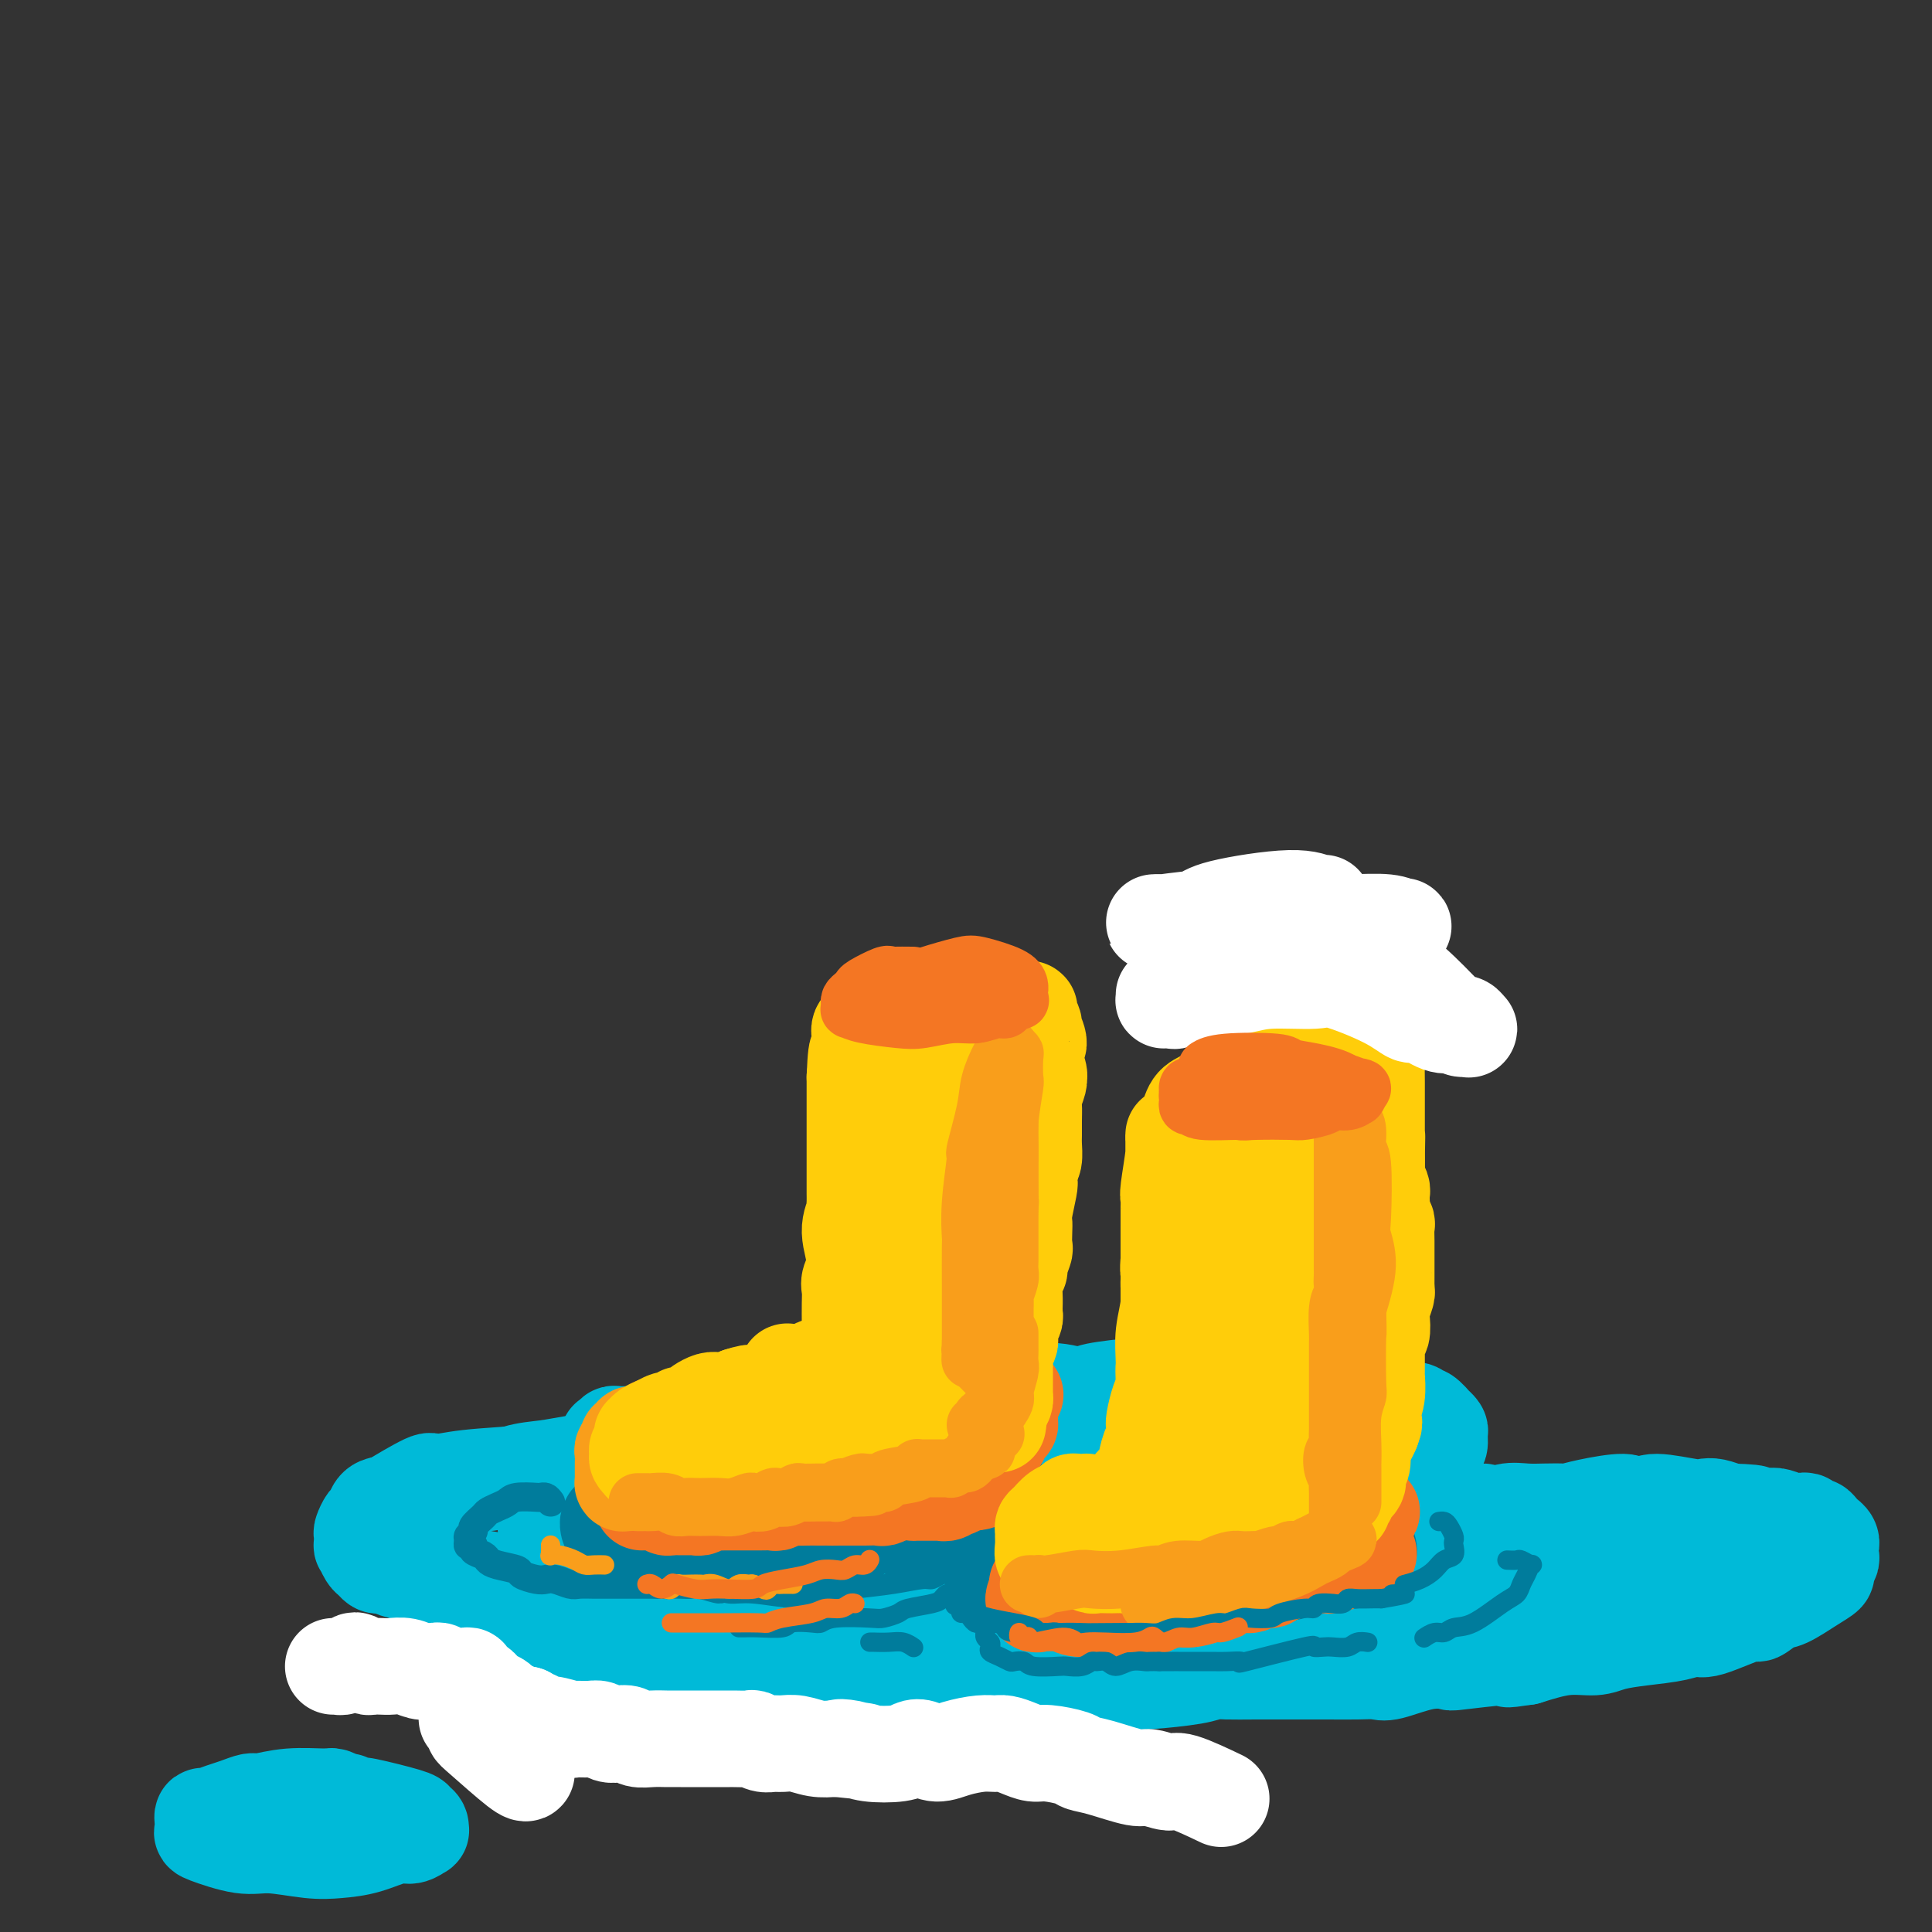<svg viewBox='0 0 400 400' version='1.1' xmlns='http://www.w3.org/2000/svg' xmlns:xlink='http://www.w3.org/1999/xlink'><rect x="0" y="0" width="400" height="400" fill="#333333" stroke="none"/><g fill='none' stroke='rgb(0,186,216)' stroke-width='20' stroke-linecap='round' stroke-linejoin='round'><path d='M149,307c-3.244,0.000 -6.488,0.000 -8,0c-1.512,0.000 -1.292,0.000 -2,0c-0.708,0.000 -2.345,0.000 -3,0c-0.655,0.000 -0.327,0.000 0,0'/><path d='M126,299c0.032,-0.414 0.063,-0.829 0,-1c-0.063,-0.171 -0.221,-0.099 0,0c0.221,0.099 0.820,0.224 1,0c0.180,-0.224 -0.057,-0.796 0,-1c0.057,-0.204 0.410,-0.041 1,0c0.590,0.041 1.416,-0.042 2,0c0.584,0.042 0.924,0.208 2,0c1.076,-0.208 2.888,-0.792 4,-1c1.112,-0.208 1.524,-0.042 2,0c0.476,0.042 1.016,-0.040 2,0c0.984,0.040 2.411,0.203 3,0c0.589,-0.203 0.341,-0.773 2,-1c1.659,-0.227 5.227,-0.112 7,0c1.773,0.112 1.753,0.222 2,0c0.247,-0.222 0.761,-0.777 2,-1c1.239,-0.223 3.203,-0.116 4,0c0.797,0.116 0.427,0.241 2,0c1.573,-0.241 5.088,-0.847 7,-1c1.912,-0.153 2.221,0.148 3,0c0.779,-0.148 2.027,-0.743 3,-1c0.973,-0.257 1.669,-0.174 2,0c0.331,0.174 0.296,0.440 2,0c1.704,-0.440 5.146,-1.587 7,-2c1.854,-0.413 2.120,-0.092 3,0c0.880,0.092 2.374,-0.044 3,0c0.626,0.044 0.384,0.270 2,0c1.616,-0.270 5.089,-1.034 7,-1c1.911,0.034 2.260,0.867 3,1c0.740,0.133 1.870,-0.433 3,-1'/><path d='M207,289c12.951,-1.471 4.829,-0.148 3,0c-1.829,0.148 2.634,-0.878 6,-1c3.366,-0.122 5.635,0.661 7,1c1.365,0.339 1.826,0.234 2,0c0.174,-0.234 0.062,-0.597 2,-1c1.938,-0.403 5.926,-0.845 8,-1c2.074,-0.155 2.235,-0.023 3,0c0.765,0.023 2.133,-0.063 3,0c0.867,0.063 1.233,0.273 3,0c1.767,-0.273 4.935,-1.031 7,-1c2.065,0.031 3.027,0.849 4,1c0.973,0.151 1.956,-0.367 4,0c2.044,0.367 5.148,1.619 7,2c1.852,0.381 2.451,-0.109 4,0c1.549,0.109 4.048,0.818 5,1c0.952,0.182 0.357,-0.163 2,0c1.643,0.163 5.526,0.833 8,1c2.474,0.167 3.540,-0.167 4,0c0.460,0.167 0.313,0.837 1,1c0.687,0.163 2.207,-0.182 3,0c0.793,0.182 0.857,0.889 1,1c0.143,0.111 0.364,-0.375 1,0c0.636,0.375 1.688,1.610 2,2c0.312,0.390 -0.115,-0.064 0,0c0.115,0.064 0.774,0.646 1,1c0.226,0.354 0.020,0.480 0,1c-0.020,0.520 0.147,1.435 0,2c-0.147,0.565 -0.606,0.780 -1,1c-0.394,0.220 -0.721,0.444 -1,1c-0.279,0.556 -0.508,1.445 -1,2c-0.492,0.555 -1.246,0.778 -2,1'/><path d='M293,304c-1.117,0.956 -1.410,0.844 -2,1c-0.590,0.156 -1.478,0.578 -2,1c-0.522,0.422 -0.678,0.842 -1,1c-0.322,0.158 -0.811,0.054 -1,0c-0.189,-0.054 -0.077,-0.058 0,0c0.077,0.058 0.118,0.177 0,0c-0.118,-0.177 -0.394,-0.651 0,0c0.394,0.651 1.457,2.426 2,3c0.543,0.574 0.566,-0.054 1,0c0.434,0.054 1.280,0.790 2,1c0.720,0.210 1.313,-0.107 2,0c0.687,0.107 1.468,0.636 3,1c1.532,0.364 3.816,0.563 5,1c1.184,0.437 1.268,1.112 2,1c0.732,-0.112 2.113,-1.011 3,-1c0.887,0.011 1.282,0.931 2,1c0.718,0.069 1.759,-0.713 3,-1c1.241,-0.287 2.681,-0.079 4,0c1.319,0.079 2.518,0.031 4,0c1.482,-0.031 3.247,-0.043 4,0c0.753,0.043 0.495,0.142 1,0c0.505,-0.142 1.772,-0.526 4,-1c2.228,-0.474 5.416,-1.037 7,-1c1.584,0.037 1.565,0.676 2,1c0.435,0.324 1.323,0.335 2,0c0.677,-0.335 1.143,-1.015 3,-1c1.857,0.015 5.106,0.726 7,1c1.894,0.274 2.433,0.112 3,0c0.567,-0.112 1.162,-0.175 2,0c0.838,0.175 1.919,0.587 3,1'/><path d='M358,313c9.138,0.222 3.982,0.778 3,1c-0.982,0.222 2.209,0.111 4,0c1.791,-0.111 2.182,-0.222 3,0c0.818,0.222 2.065,0.777 3,1c0.935,0.223 1.560,0.115 2,0c0.440,-0.115 0.696,-0.237 1,0c0.304,0.237 0.655,0.833 1,1c0.345,0.167 0.685,-0.096 1,0c0.315,0.096 0.606,0.552 1,1c0.394,0.448 0.890,0.889 1,1c0.110,0.111 -0.167,-0.107 0,0c0.167,0.107 0.778,0.538 1,1c0.222,0.462 0.055,0.954 0,1c-0.055,0.046 0.001,-0.353 0,0c-0.001,0.353 -0.060,1.458 0,2c0.060,0.542 0.238,0.520 0,1c-0.238,0.480 -0.891,1.461 -1,2c-0.109,0.539 0.327,0.636 0,1c-0.327,0.364 -1.419,0.994 -3,2c-1.581,1.006 -3.653,2.386 -5,3c-1.347,0.614 -1.970,0.461 -3,1c-1.030,0.539 -2.468,1.769 -3,2c-0.532,0.231 -0.160,-0.538 -2,0c-1.840,0.538 -5.892,2.381 -8,3c-2.108,0.619 -2.270,0.012 -3,0c-0.730,-0.012 -2.026,0.570 -4,1c-1.974,0.430 -4.626,0.709 -7,1c-2.374,0.291 -4.471,0.593 -6,1c-1.529,0.407 -2.488,0.917 -4,1c-1.512,0.083 -3.575,-0.262 -6,0c-2.425,0.262 -5.213,1.131 -8,2'/><path d='M316,343c-6.291,0.944 -3.019,0.303 -2,0c1.019,-0.303 -0.217,-0.270 -3,0c-2.783,0.270 -7.115,0.776 -9,1c-1.885,0.224 -1.324,0.165 -2,0c-0.676,-0.165 -2.588,-0.437 -5,0c-2.412,0.437 -5.325,1.581 -7,2c-1.675,0.419 -2.111,0.112 -3,0c-0.889,-0.112 -2.231,-0.030 -4,0c-1.769,0.030 -3.965,0.008 -6,0c-2.035,-0.008 -3.910,-0.003 -5,0c-1.090,0.003 -1.395,0.004 -3,0c-1.605,-0.004 -4.509,-0.011 -7,0c-2.491,0.011 -4.568,0.041 -6,0c-1.432,-0.041 -2.219,-0.155 -3,0c-0.781,0.155 -1.557,0.577 -4,1c-2.443,0.423 -6.552,0.845 -9,1c-2.448,0.155 -3.235,0.041 -4,0c-0.765,-0.041 -1.507,-0.011 -3,0c-1.493,0.011 -3.736,0.003 -6,0c-2.264,-0.003 -4.549,-0.001 -6,0c-1.451,0.001 -2.067,0.000 -3,0c-0.933,-0.000 -2.183,0.000 -4,0c-1.817,-0.000 -4.201,-0.001 -6,0c-1.799,0.001 -3.014,0.004 -4,0c-0.986,-0.004 -1.742,-0.015 -2,0c-0.258,0.015 -0.018,0.057 -2,0c-1.982,-0.057 -6.186,-0.211 -8,0c-1.814,0.211 -1.239,0.789 -2,1c-0.761,0.211 -2.859,0.057 -4,0c-1.141,-0.057 -1.326,-0.016 -2,0c-0.674,0.016 -1.837,0.008 -3,0'/><path d='M179,349c-21.689,0.884 -7.411,0.093 -3,0c4.411,-0.093 -1.044,0.512 -4,1c-2.956,0.488 -3.413,0.858 -4,1c-0.587,0.142 -1.305,0.055 -2,0c-0.695,-0.055 -1.368,-0.078 -2,0c-0.632,0.078 -1.222,0.256 -2,0c-0.778,-0.256 -1.744,-0.945 -3,-1c-1.256,-0.055 -2.801,0.525 -4,1c-1.199,0.475 -2.052,0.845 -3,1c-0.948,0.155 -1.993,0.094 -3,0c-1.007,-0.094 -1.977,-0.221 -3,0c-1.023,0.221 -2.098,0.792 -4,1c-1.902,0.208 -4.632,0.055 -6,0c-1.368,-0.055 -1.374,-0.011 -2,0c-0.626,0.011 -1.872,-0.010 -3,0c-1.128,0.010 -2.139,0.052 -3,0c-0.861,-0.052 -1.571,-0.196 -3,0c-1.429,0.196 -3.577,0.733 -5,1c-1.423,0.267 -2.122,0.264 -3,0c-0.878,-0.264 -1.935,-0.788 -3,-1c-1.065,-0.212 -2.138,-0.112 -3,0c-0.862,0.112 -1.512,0.238 -3,0c-1.488,-0.238 -3.814,-0.838 -5,-1c-1.186,-0.162 -1.232,0.115 -2,0c-0.768,-0.115 -2.259,-0.621 -3,-1c-0.741,-0.379 -0.732,-0.629 -1,-1c-0.268,-0.371 -0.814,-0.862 -1,-1c-0.186,-0.138 -0.012,0.078 0,0c0.012,-0.078 -0.140,-0.451 0,-1c0.140,-0.549 0.570,-1.275 1,-2'/><path d='M97,346c-0.012,-0.968 0.459,-0.889 1,-1c0.541,-0.111 1.153,-0.412 2,-1c0.847,-0.588 1.929,-1.464 3,-2c1.071,-0.536 2.132,-0.732 3,-1c0.868,-0.268 1.542,-0.607 2,-1c0.458,-0.393 0.701,-0.841 1,-1c0.299,-0.159 0.653,-0.029 1,0c0.347,0.029 0.685,-0.044 1,0c0.315,0.044 0.606,0.204 1,0c0.394,-0.204 0.890,-0.772 1,-1c0.110,-0.228 -0.167,-0.117 0,0c0.167,0.117 0.776,0.240 1,0c0.224,-0.240 0.061,-0.841 0,-1c-0.061,-0.159 -0.020,0.125 0,0c0.020,-0.125 0.018,-0.659 0,-1c-0.018,-0.341 -0.052,-0.491 0,-1c0.052,-0.509 0.191,-1.379 0,-2c-0.191,-0.621 -0.712,-0.992 -1,-1c-0.288,-0.008 -0.342,0.348 -1,0c-0.658,-0.348 -1.918,-1.400 -3,-2c-1.082,-0.600 -1.985,-0.748 -3,-1c-1.015,-0.252 -2.144,-0.607 -3,-1c-0.856,-0.393 -1.441,-0.823 -2,-1c-0.559,-0.177 -1.093,-0.100 -2,0c-0.907,0.100 -2.187,0.223 -3,0c-0.813,-0.223 -1.159,-0.791 -2,-1c-0.841,-0.209 -2.176,-0.059 -3,0c-0.824,0.059 -1.139,0.026 -2,0c-0.861,-0.026 -2.270,-0.045 -3,0c-0.730,0.045 -0.780,0.156 -1,0c-0.220,-0.156 -0.610,-0.578 -1,-1'/><path d='M84,325c-4.836,-1.254 -1.926,-0.388 -1,0c0.926,0.388 -0.133,0.297 -1,0c-0.867,-0.297 -1.541,-0.799 -2,-1c-0.459,-0.201 -0.701,-0.100 -1,0c-0.299,0.100 -0.655,0.201 -1,0c-0.345,-0.201 -0.681,-0.702 -1,-1c-0.319,-0.298 -0.622,-0.393 -1,-1c-0.378,-0.607 -0.830,-1.725 -1,-2c-0.170,-0.275 -0.056,0.292 0,0c0.056,-0.292 0.056,-1.444 0,-2c-0.056,-0.556 -0.166,-0.515 0,-1c0.166,-0.485 0.607,-1.496 1,-2c0.393,-0.504 0.736,-0.502 1,-1c0.264,-0.498 0.448,-1.497 1,-2c0.552,-0.503 1.472,-0.511 3,-1c1.528,-0.489 3.663,-1.458 5,-2c1.337,-0.542 1.875,-0.656 3,-1c1.125,-0.344 2.836,-0.918 5,-1c2.164,-0.082 4.780,0.329 7,0c2.220,-0.329 4.044,-1.397 6,-2c1.956,-0.603 4.043,-0.740 6,-1c1.957,-0.260 3.783,-0.642 6,-1c2.217,-0.358 4.826,-0.691 7,-1c2.174,-0.309 3.913,-0.594 6,-1c2.087,-0.406 4.523,-0.932 6,-1c1.477,-0.068 1.995,0.322 4,0c2.005,-0.322 5.496,-1.357 10,-2c4.504,-0.643 10.022,-0.894 14,-1c3.978,-0.106 6.417,-0.067 10,0c3.583,0.067 8.309,0.162 11,0c2.691,-0.162 3.345,-0.581 4,-1'/><path d='M191,296c8.249,-0.536 9.373,-0.876 11,-1c1.627,-0.124 3.758,-0.031 5,0c1.242,0.031 1.594,-0.000 2,0c0.406,0.000 0.864,0.032 1,0c0.136,-0.032 -0.051,-0.128 0,0c0.051,0.128 0.339,0.480 -1,1c-1.339,0.520 -4.304,1.207 -9,2c-4.696,0.793 -11.121,1.693 -17,3c-5.879,1.307 -11.210,3.022 -16,4c-4.790,0.978 -9.037,1.218 -15,2c-5.963,0.782 -13.640,2.107 -19,3c-5.360,0.893 -8.401,1.355 -11,2c-2.599,0.645 -4.756,1.474 -6,2c-1.244,0.526 -1.575,0.750 -2,1c-0.425,0.250 -0.945,0.526 -1,1c-0.055,0.474 0.353,1.147 1,2c0.647,0.853 1.532,1.886 5,3c3.468,1.114 9.518,2.307 14,3c4.482,0.693 7.397,0.885 11,1c3.603,0.115 7.896,0.152 15,0c7.104,-0.152 17.020,-0.494 24,-1c6.980,-0.506 11.023,-1.175 18,-2c6.977,-0.825 16.888,-1.807 24,-3c7.112,-1.193 11.426,-2.598 16,-4c4.574,-1.402 9.409,-2.800 13,-4c3.591,-1.200 5.937,-2.200 8,-3c2.063,-0.800 3.843,-1.399 5,-2c1.157,-0.601 1.692,-1.202 2,-2c0.308,-0.798 0.391,-1.792 -2,-3c-2.391,-1.208 -7.254,-2.631 -12,-3c-4.746,-0.369 -9.373,0.315 -14,1'/><path d='M241,299c-4.669,0.553 -9.343,1.437 -17,3c-7.657,1.563 -18.297,3.807 -26,5c-7.703,1.193 -12.467,1.335 -20,3c-7.533,1.665 -17.834,4.852 -25,7c-7.166,2.148 -11.197,3.255 -15,4c-3.803,0.745 -7.379,1.126 -11,2c-3.621,0.874 -7.286,2.241 -9,3c-1.714,0.759 -1.476,0.908 -2,1c-0.524,0.092 -1.811,0.125 -1,1c0.811,0.875 3.718,2.592 6,3c2.282,0.408 3.938,-0.492 10,-1c6.062,-0.508 16.529,-0.625 24,-1c7.471,-0.375 11.945,-1.008 21,-2c9.055,-0.992 22.692,-2.342 32,-3c9.308,-0.658 14.288,-0.624 22,-1c7.712,-0.376 18.157,-1.163 25,-2c6.843,-0.837 10.083,-1.725 12,-2c1.917,-0.275 2.509,0.064 3,0c0.491,-0.064 0.881,-0.531 1,-1c0.119,-0.469 -0.033,-0.941 -4,-1c-3.967,-0.059 -11.748,0.296 -17,1c-5.252,0.704 -7.975,1.756 -10,2c-2.025,0.244 -3.353,-0.319 -7,0c-3.647,0.319 -9.613,1.520 -12,2c-2.387,0.480 -1.193,0.240 0,0'/><path d='M84,313c-0.191,0.001 -0.381,0.001 -1,0c-0.619,-0.001 -1.665,-0.004 -2,0c-0.335,0.004 0.041,0.015 0,0c-0.041,-0.015 -0.497,-0.056 -1,0c-0.503,0.056 -1.051,0.210 -1,0c0.051,-0.210 0.703,-0.784 1,-1c0.297,-0.216 0.239,-0.075 0,0c-0.239,0.075 -0.660,0.084 1,-1c1.660,-1.084 5.402,-3.262 7,-4c1.598,-0.738 1.053,-0.037 2,0c0.947,0.037 3.388,-0.592 7,-1c3.612,-0.408 8.396,-0.597 12,-1c3.604,-0.403 6.027,-1.022 11,-2c4.973,-0.978 12.497,-2.315 18,-3c5.503,-0.685 8.986,-0.719 12,-1c3.014,-0.281 5.560,-0.808 11,-1c5.440,-0.192 13.775,-0.048 19,0c5.225,0.048 7.342,-0.001 12,0c4.658,0.001 11.857,0.052 15,0c3.143,-0.052 2.228,-0.206 3,0c0.772,0.206 3.229,0.771 4,1c0.771,0.229 -0.143,0.121 0,0c0.143,-0.121 1.344,-0.256 0,1c-1.344,1.256 -5.233,3.901 -9,5c-3.767,1.099 -7.413,0.652 -15,2c-7.587,1.348 -19.114,4.492 -28,7c-8.886,2.508 -15.130,4.379 -21,6c-5.870,1.621 -11.367,2.991 -18,5c-6.633,2.009 -14.401,4.656 -18,6c-3.599,1.344 -3.028,1.384 -3,2c0.028,0.616 -0.486,1.808 -1,3'/><path d='M101,336c0.627,1.145 4.196,1.508 8,2c3.804,0.492 7.844,1.111 16,1c8.156,-0.111 20.429,-0.954 29,-2c8.571,-1.046 13.442,-2.295 24,-4c10.558,-1.705 26.803,-3.868 38,-5c11.197,-1.132 17.345,-1.235 24,-2c6.655,-0.765 13.817,-2.191 22,-3c8.183,-0.809 17.387,-1.001 22,-1c4.613,0.001 4.637,0.194 5,0c0.363,-0.194 1.066,-0.776 2,-1c0.934,-0.224 2.098,-0.090 0,-1c-2.098,-0.910 -7.460,-2.864 -12,-4c-4.540,-1.136 -8.260,-1.454 -12,-2c-3.740,-0.546 -7.502,-1.318 -15,-1c-7.498,0.318 -18.734,1.728 -26,3c-7.266,1.272 -10.562,2.406 -17,4c-6.438,1.594 -16.018,3.648 -22,5c-5.982,1.352 -8.368,2.003 -11,3c-2.632,0.997 -5.512,2.340 -6,4c-0.488,1.660 1.415,3.636 2,5c0.585,1.364 -0.147,2.117 5,3c5.147,0.883 16.172,1.895 24,2c7.828,0.105 12.457,-0.698 18,-1c5.543,-0.302 11.998,-0.101 22,-1c10.002,-0.899 23.551,-2.896 32,-4c8.449,-1.104 11.798,-1.316 19,-2c7.202,-0.684 18.256,-1.841 24,-3c5.744,-1.159 6.179,-2.321 7,-3c0.821,-0.679 2.029,-0.875 3,-1c0.971,-0.125 1.706,-0.179 0,-1c-1.706,-0.821 -5.853,-2.411 -10,-4'/><path d='M316,322c-5.109,-1.021 -12.882,-1.073 -19,-1c-6.118,0.073 -10.583,0.271 -15,1c-4.417,0.729 -8.787,1.990 -12,3c-3.213,1.010 -5.269,1.770 -6,2c-0.731,0.230 -0.139,-0.071 -1,0c-0.861,0.071 -3.176,0.514 0,1c3.176,0.486 11.844,1.013 18,1c6.156,-0.013 9.800,-0.567 15,-1c5.200,-0.433 11.957,-0.744 17,-1c5.043,-0.256 8.371,-0.459 14,-1c5.629,-0.541 13.558,-1.422 18,-2c4.442,-0.578 5.397,-0.852 6,-1c0.603,-0.148 0.855,-0.170 1,0c0.145,0.170 0.182,0.533 -1,0c-1.182,-0.533 -3.583,-1.961 -7,-2c-3.417,-0.039 -7.849,1.313 -10,2c-2.151,0.687 -2.021,0.710 -3,1c-0.979,0.290 -3.066,0.848 -4,1c-0.934,0.152 -0.714,-0.103 -1,0c-0.286,0.103 -1.078,0.563 0,1c1.078,0.437 4.026,0.849 6,1c1.974,0.151 2.974,0.040 7,0c4.026,-0.040 11.079,-0.011 15,0c3.921,0.011 4.711,0.003 6,0c1.289,-0.003 3.078,-0.001 4,0c0.922,0.001 0.978,0.000 1,0c0.022,-0.000 0.011,-0.000 0,0'/><path d='M72,373c-0.479,-0.031 -0.958,-0.062 -1,0c-0.042,0.062 0.353,0.217 0,0c-0.353,-0.217 -1.455,-0.805 -2,-1c-0.545,-0.195 -0.533,0.003 -2,0c-1.467,-0.003 -4.412,-0.208 -7,0c-2.588,0.208 -4.819,0.830 -6,1c-1.181,0.170 -1.311,-0.113 -2,0c-0.689,0.113 -1.936,0.621 -3,1c-1.064,0.379 -1.945,0.631 -3,1c-1.055,0.369 -2.285,0.857 -3,1c-0.715,0.143 -0.916,-0.059 -1,0c-0.084,0.059 -0.053,0.379 0,1c0.053,0.621 0.127,1.543 0,2c-0.127,0.457 -0.454,0.449 1,1c1.454,0.551 4.690,1.663 7,2c2.310,0.337 3.693,-0.100 6,0c2.307,0.100 5.538,0.735 8,1c2.462,0.265 4.156,0.158 6,0c1.844,-0.158 3.839,-0.367 6,-1c2.161,-0.633 4.489,-1.689 6,-2c1.511,-0.311 2.205,0.124 3,0c0.795,-0.124 1.692,-0.805 2,-1c0.308,-0.195 0.029,0.098 0,0c-0.029,-0.098 0.192,-0.586 0,-1c-0.192,-0.414 -0.798,-0.753 -1,-1c-0.202,-0.247 -0.002,-0.403 -2,-1c-1.998,-0.597 -6.195,-1.634 -8,-2c-1.805,-0.366 -1.217,-0.060 -3,0c-1.783,0.060 -5.938,-0.126 -8,0c-2.062,0.126 -2.031,0.563 -2,1'/><path d='M63,375c-2.578,0.030 -2.523,-0.394 -3,0c-0.477,0.394 -1.485,1.605 -2,2c-0.515,0.395 -0.538,-0.027 0,0c0.538,0.027 1.636,0.505 3,1c1.364,0.495 2.993,1.009 5,1c2.007,-0.009 4.392,-0.542 6,-1c1.608,-0.458 2.439,-0.841 3,-1c0.561,-0.159 0.850,-0.095 1,0c0.150,0.095 0.159,0.222 -1,0c-1.159,-0.222 -3.486,-0.791 -5,-1c-1.514,-0.209 -2.215,-0.056 -3,0c-0.785,0.056 -1.653,0.016 -2,0c-0.347,-0.016 -0.174,-0.008 0,0'/></g>
<g fill='none' stroke='rgb(255,255,255)' stroke-width='20' stroke-linecap='round' stroke-linejoin='round'><path d='M69,345c0.366,-0.028 0.732,-0.056 1,0c0.268,0.056 0.438,0.197 1,0c0.562,-0.197 1.516,-0.732 2,-1c0.484,-0.268 0.499,-0.268 1,0c0.501,0.268 1.488,0.803 2,1c0.512,0.197 0.549,0.057 1,0c0.451,-0.057 1.315,-0.029 2,0c0.685,0.029 1.192,0.061 2,0c0.808,-0.061 1.918,-0.213 3,0c1.082,0.213 2.134,0.793 3,1c0.866,0.207 1.544,0.041 2,0c0.456,-0.041 0.689,0.042 1,0c0.311,-0.042 0.700,-0.208 1,0c0.300,0.208 0.509,0.791 1,1c0.491,0.209 1.262,0.045 2,0c0.738,-0.045 1.441,0.030 2,0c0.559,-0.030 0.972,-0.167 1,0c0.028,0.167 -0.330,0.636 0,1c0.330,0.364 1.349,0.622 2,1c0.651,0.378 0.934,0.874 1,1c0.066,0.126 -0.084,-0.120 0,0c0.084,0.120 0.403,0.606 1,1c0.597,0.394 1.470,0.698 2,1c0.530,0.302 0.715,0.603 1,1c0.285,0.397 0.670,0.891 1,1c0.330,0.109 0.604,-0.167 1,0c0.396,0.167 0.914,0.776 1,1c0.086,0.224 -0.261,0.064 0,0c0.261,-0.064 1.131,-0.032 2,0'/><path d='M109,355c2.034,1.482 1.120,1.185 1,1c-0.120,-0.185 0.554,-0.260 1,0c0.446,0.260 0.665,0.855 1,1c0.335,0.145 0.785,-0.158 2,0c1.215,0.158 3.193,0.778 4,1c0.807,0.222 0.443,0.046 1,0c0.557,-0.046 2.036,0.039 3,0c0.964,-0.039 1.412,-0.203 2,0c0.588,0.203 1.315,0.772 2,1c0.685,0.228 1.329,0.114 2,0c0.671,-0.114 1.369,-0.227 2,0c0.631,0.227 1.194,0.793 2,1c0.806,0.207 1.855,0.056 3,0c1.145,-0.056 2.387,-0.015 3,0c0.613,0.015 0.598,0.004 1,0c0.402,-0.004 1.220,-0.001 2,0c0.780,0.001 1.520,0.000 2,0c0.480,-0.000 0.700,-0.000 1,0c0.300,0.000 0.680,-0.000 1,0c0.320,0.000 0.580,0.000 1,0c0.420,-0.000 1.001,-0.001 2,0c0.999,0.001 2.417,0.004 3,0c0.583,-0.004 0.330,-0.015 1,0c0.670,0.015 2.262,0.057 3,0c0.738,-0.057 0.623,-0.212 1,0c0.377,0.212 1.248,0.793 2,1c0.752,0.207 1.387,0.042 2,0c0.613,-0.042 1.206,0.040 2,0c0.794,-0.040 1.791,-0.203 3,0c1.209,0.203 2.631,0.772 4,1c1.369,0.228 2.684,0.114 4,0'/><path d='M173,362c10.335,1.098 4.173,0.343 2,0c-2.173,-0.343 -0.356,-0.275 1,0c1.356,0.275 2.253,0.758 4,1c1.747,0.242 4.346,0.244 6,0c1.654,-0.244 2.365,-0.735 3,-1c0.635,-0.265 1.196,-0.306 2,0c0.804,0.306 1.853,0.957 3,1c1.147,0.043 2.393,-0.522 4,-1c1.607,-0.478 3.575,-0.870 5,-1c1.425,-0.130 2.308,0.003 3,0c0.692,-0.003 1.194,-0.142 2,0c0.806,0.142 1.916,0.563 3,1c1.084,0.437 2.141,0.889 3,1c0.859,0.111 1.519,-0.120 3,0c1.481,0.120 3.784,0.591 5,1c1.216,0.409 1.345,0.755 2,1c0.655,0.245 1.836,0.388 4,1c2.164,0.612 5.310,1.692 7,2c1.690,0.308 1.925,-0.155 3,0c1.075,0.155 2.989,0.928 4,1c1.011,0.072 1.118,-0.558 3,0c1.882,0.558 5.538,2.302 7,3c1.462,0.698 0.731,0.349 0,0'/><path d='M99,356c-0.330,-0.017 -0.660,-0.034 -1,0c-0.340,0.034 -0.691,0.118 -1,0c-0.309,-0.118 -0.575,-0.437 0,0c0.575,0.437 1.992,1.630 3,2c1.008,0.370 1.607,-0.082 2,0c0.393,0.082 0.579,0.698 1,1c0.421,0.302 1.076,0.292 1,0c-0.076,-0.292 -0.882,-0.864 -1,-1c-0.118,-0.136 0.451,0.163 0,0c-0.451,-0.163 -1.924,-0.788 -3,-1c-1.076,-0.212 -1.756,-0.011 -2,0c-0.244,0.011 -0.051,-0.169 0,0c0.051,0.169 -0.039,0.686 0,1c0.039,0.314 0.206,0.424 2,2c1.794,1.576 5.214,4.617 7,6c1.786,1.383 1.939,1.110 2,1c0.061,-0.110 0.031,-0.055 0,0'/></g>
<g fill='none' stroke='rgb(0,124,156)' stroke-width='20' stroke-linecap='round' stroke-linejoin='round'><path d='M182,312c-0.031,-0.452 -0.063,-0.905 0,-1c0.063,-0.095 0.220,0.167 0,0c-0.220,-0.167 -0.818,-0.763 -1,-1c-0.182,-0.237 0.053,-0.116 0,0c-0.053,0.116 -0.393,0.227 -1,0c-0.607,-0.227 -1.479,-0.793 -2,-1c-0.521,-0.207 -0.689,-0.056 -2,0c-1.311,0.056 -3.765,0.015 -5,0c-1.235,-0.015 -1.251,-0.005 -2,0c-0.749,0.005 -2.230,0.004 -3,0c-0.770,-0.004 -0.829,-0.011 -1,0c-0.171,0.011 -0.454,0.041 -1,0c-0.546,-0.041 -1.353,-0.155 -2,0c-0.647,0.155 -1.133,0.577 -2,1c-0.867,0.423 -2.116,0.848 -3,1c-0.884,0.152 -1.402,0.031 -2,0c-0.598,-0.031 -1.274,0.029 -2,0c-0.726,-0.029 -1.500,-0.148 -2,0c-0.500,0.148 -0.726,0.562 -1,1c-0.274,0.438 -0.595,0.900 -1,1c-0.405,0.100 -0.894,-0.163 -1,0c-0.106,0.163 0.171,0.750 0,1c-0.171,0.250 -0.790,0.161 -1,0c-0.210,-0.161 -0.010,-0.394 0,0c0.010,0.394 -0.169,1.416 0,2c0.169,0.584 0.687,0.732 1,1c0.313,0.268 0.421,0.658 2,1c1.579,0.342 4.629,0.638 6,1c1.371,0.362 1.061,0.790 2,1c0.939,0.210 3.125,0.203 6,0c2.875,-0.203 6.437,-0.601 10,-1'/><path d='M174,319c2.875,0.030 1.064,0.107 2,0c0.936,-0.107 4.621,-0.396 8,-1c3.379,-0.604 6.454,-1.521 8,-2c1.546,-0.479 1.564,-0.520 3,-1c1.436,-0.480 4.291,-1.400 6,-2c1.709,-0.600 2.271,-0.882 3,-1c0.729,-0.118 1.623,-0.073 2,0c0.377,0.073 0.237,0.175 0,0c-0.237,-0.175 -0.571,-0.625 -1,-1c-0.429,-0.375 -0.951,-0.675 -2,-1c-1.049,-0.325 -2.623,-0.675 -4,-1c-1.377,-0.325 -2.556,-0.624 -5,-1c-2.444,-0.376 -6.153,-0.830 -8,-1c-1.847,-0.170 -1.830,-0.057 -4,0c-2.170,0.057 -6.525,0.058 -10,0c-3.475,-0.058 -6.069,-0.174 -9,0c-2.931,0.174 -6.200,0.639 -8,1c-1.800,0.361 -2.133,0.619 -4,1c-1.867,0.381 -5.270,0.886 -7,1c-1.730,0.114 -1.788,-0.162 -3,0c-1.212,0.162 -3.579,0.760 -5,1c-1.421,0.240 -1.897,0.120 -2,0c-0.103,-0.120 0.167,-0.240 0,0c-0.167,0.240 -0.772,0.838 -1,1c-0.228,0.162 -0.078,-0.114 0,0c0.078,0.114 0.083,0.618 1,1c0.917,0.382 2.747,0.641 5,1c2.253,0.359 4.929,0.817 8,1c3.071,0.183 6.535,0.092 10,0'/><path d='M157,315c4.740,0.800 4.592,1.298 7,1c2.408,-0.298 7.374,-1.394 12,-2c4.626,-0.606 8.912,-0.722 12,-1c3.088,-0.278 4.976,-0.720 7,-1c2.024,-0.280 4.182,-0.400 6,-1c1.818,-0.600 3.295,-1.682 4,-2c0.705,-0.318 0.639,0.126 1,0c0.361,-0.126 1.148,-0.822 1,-1c-0.148,-0.178 -1.233,0.162 -2,0c-0.767,-0.162 -1.216,-0.826 -4,-1c-2.784,-0.174 -7.904,0.141 -11,0c-3.096,-0.141 -4.169,-0.738 -6,-1c-1.831,-0.262 -4.419,-0.190 -8,0c-3.581,0.190 -8.154,0.499 -12,1c-3.846,0.501 -6.963,1.195 -11,2c-4.037,0.805 -8.993,1.721 -12,2c-3.007,0.279 -4.063,-0.080 -5,0c-0.937,0.080 -1.754,0.599 -3,1c-1.246,0.401 -2.922,0.684 -4,1c-1.078,0.316 -1.559,0.666 -2,1c-0.441,0.334 -0.843,0.653 -1,1c-0.157,0.347 -0.069,0.723 0,1c0.069,0.277 0.119,0.455 1,1c0.881,0.545 2.594,1.456 4,2c1.406,0.544 2.504,0.720 7,0c4.496,-0.720 12.391,-2.336 16,-3c3.609,-0.664 2.934,-0.377 6,-1c3.066,-0.623 9.873,-2.157 13,-3c3.127,-0.843 2.573,-0.996 3,-1c0.427,-0.004 1.836,0.142 3,0c1.164,-0.142 2.082,-0.571 3,-1'/><path d='M182,310c7.333,-1.500 3.667,-0.750 0,0'/><path d='M256,316c-1.999,-0.310 -3.999,-0.621 -5,-1c-1.001,-0.379 -1.004,-0.828 -1,-1c0.004,-0.172 0.013,-0.069 -2,0c-2.013,0.069 -6.049,0.103 -9,0c-2.951,-0.103 -4.819,-0.344 -7,0c-2.181,0.344 -4.676,1.273 -7,2c-2.324,0.727 -4.476,1.251 -6,2c-1.524,0.749 -2.419,1.724 -3,2c-0.581,0.276 -0.849,-0.148 -1,0c-0.151,0.148 -0.186,0.868 0,1c0.186,0.132 0.594,-0.322 1,0c0.406,0.322 0.811,1.422 3,2c2.189,0.578 6.162,0.636 9,1c2.838,0.364 4.542,1.036 7,1c2.458,-0.036 5.670,-0.779 9,-1c3.330,-0.221 6.780,0.082 10,0c3.220,-0.082 6.211,-0.548 9,-1c2.789,-0.452 5.375,-0.891 7,-1c1.625,-0.109 2.290,0.112 3,0c0.710,-0.112 1.465,-0.558 2,-1c0.535,-0.442 0.849,-0.881 1,-1c0.151,-0.119 0.138,0.084 0,0c-0.138,-0.084 -0.400,-0.453 0,-1c0.400,-0.547 1.463,-1.272 0,-2c-1.463,-0.728 -5.450,-1.461 -7,-2c-1.550,-0.539 -0.662,-0.885 -3,-1c-2.338,-0.115 -7.903,0.002 -11,0c-3.097,-0.002 -3.727,-0.124 -6,0c-2.273,0.124 -6.189,0.495 -10,1c-3.811,0.505 -7.517,1.144 -11,2c-3.483,0.856 -6.741,1.928 -10,3'/><path d='M218,320c-8.303,1.337 -5.062,1.681 -5,2c0.062,0.319 -3.055,0.615 -5,1c-1.945,0.385 -2.718,0.860 -3,1c-0.282,0.140 -0.072,-0.056 0,0c0.072,0.056 0.005,0.363 1,1c0.995,0.637 3.052,1.603 3,2c-0.052,0.397 -2.212,0.223 2,1c4.212,0.777 14.796,2.504 19,3c4.204,0.496 2.027,-0.239 5,-1c2.973,-0.761 11.095,-1.547 16,-2c4.905,-0.453 6.593,-0.574 9,-1c2.407,-0.426 5.532,-1.156 9,-2c3.468,-0.844 7.280,-1.803 9,-2c1.720,-0.197 1.349,0.366 2,0c0.651,-0.366 2.322,-1.661 3,-2c0.678,-0.339 0.361,0.277 0,0c-0.361,-0.277 -0.767,-1.446 -1,-2c-0.233,-0.554 -0.293,-0.492 -2,-1c-1.707,-0.508 -5.062,-1.587 -9,-2c-3.938,-0.413 -8.458,-0.159 -12,0c-3.542,0.159 -6.104,0.225 -11,1c-4.896,0.775 -12.125,2.259 -16,3c-3.875,0.741 -4.397,0.738 -6,1c-1.603,0.262 -4.286,0.787 -6,1c-1.714,0.213 -2.460,0.112 -3,0c-0.540,-0.112 -0.874,-0.236 -1,0c-0.126,0.236 -0.045,0.831 0,1c0.045,0.169 0.053,-0.089 1,0c0.947,0.089 2.832,0.524 7,1c4.168,0.476 10.619,0.993 15,1c4.381,0.007 6.690,-0.497 9,-1'/><path d='M248,324c7.681,0.205 11.383,-0.282 15,-1c3.617,-0.718 7.151,-1.667 9,-2c1.849,-0.333 2.015,-0.051 3,0c0.985,0.051 2.789,-0.128 4,-1c1.211,-0.872 1.828,-2.437 2,-3c0.172,-0.563 -0.101,-0.124 0,0c0.101,0.124 0.575,-0.065 0,-1c-0.575,-0.935 -2.198,-2.614 -5,-3c-2.802,-0.386 -6.784,0.521 -10,1c-3.216,0.479 -5.665,0.531 -10,1c-4.335,0.469 -10.555,1.354 -14,2c-3.445,0.646 -4.116,1.053 -6,2c-1.884,0.947 -4.982,2.436 -6,3c-1.018,0.564 0.045,0.205 0,0c-0.045,-0.205 -1.199,-0.255 0,0c1.199,0.255 4.749,0.814 6,1c1.251,0.186 0.203,-0.003 3,0c2.797,0.003 9.441,0.197 13,0c3.559,-0.197 4.035,-0.784 5,-1c0.965,-0.216 2.419,-0.062 3,0c0.581,0.062 0.291,0.031 0,0'/></g>
<g fill='none' stroke='rgb(244,118,35)' stroke-width='20' stroke-linecap='round' stroke-linejoin='round'><path d='M133,311c-0.059,0.002 -0.118,0.004 0,0c0.118,-0.004 0.412,-0.015 1,0c0.588,0.015 1.471,0.057 2,0c0.529,-0.057 0.705,-0.211 1,0c0.295,0.211 0.709,0.789 1,1c0.291,0.211 0.459,0.056 1,0c0.541,-0.056 1.455,-0.014 2,0c0.545,0.014 0.723,-0.000 1,0c0.277,0.000 0.655,0.014 1,0c0.345,-0.014 0.659,-0.056 1,0c0.341,0.056 0.710,0.211 1,0c0.290,-0.211 0.501,-0.789 1,-1c0.499,-0.211 1.284,-0.057 2,0c0.716,0.057 1.362,0.015 2,0c0.638,-0.015 1.269,-0.004 2,0c0.731,0.004 1.562,0.001 2,0c0.438,-0.001 0.484,0.001 1,0c0.516,-0.001 1.503,-0.004 2,0c0.497,0.004 0.503,0.015 1,0c0.497,-0.015 1.483,-0.057 2,0c0.517,0.057 0.564,0.211 1,0c0.436,-0.211 1.261,-0.789 2,-1c0.739,-0.211 1.391,-0.057 2,0c0.609,0.057 1.174,0.016 2,0c0.826,-0.016 1.913,-0.008 3,0'/><path d='M170,310c6.090,-0.155 2.816,-0.041 2,0c-0.816,0.041 0.826,0.011 2,0c1.174,-0.011 1.881,-0.003 2,0c0.119,0.003 -0.348,0.002 0,0c0.348,-0.002 1.513,-0.004 2,0c0.487,0.004 0.296,0.015 1,0c0.704,-0.015 2.303,-0.057 3,0c0.697,0.057 0.491,0.211 1,0c0.509,-0.211 1.733,-0.789 3,-1c1.267,-0.211 2.577,-0.057 3,0c0.423,0.057 -0.040,0.015 0,0c0.040,-0.015 0.584,-0.004 1,0c0.416,0.004 0.704,0.001 1,0c0.296,-0.001 0.600,-0.000 1,0c0.400,0.000 0.896,0.000 1,0c0.104,-0.000 -0.183,-0.000 0,0c0.183,0.000 0.836,0.001 1,0c0.164,-0.001 -0.162,-0.004 0,0c0.162,0.004 0.813,0.015 1,0c0.187,-0.015 -0.089,-0.057 0,0c0.089,0.057 0.545,0.212 1,0c0.455,-0.212 0.911,-0.793 1,-1c0.089,-0.207 -0.187,-0.041 0,0c0.187,0.041 0.838,-0.041 1,0c0.162,0.041 -0.164,0.207 0,0c0.164,-0.207 0.817,-0.788 1,-1c0.183,-0.212 -0.105,-0.057 0,0c0.105,0.057 0.601,0.016 1,0c0.399,-0.016 0.699,-0.008 1,0'/><path d='M201,307c4.736,-0.627 1.077,-0.694 0,-1c-1.077,-0.306 0.429,-0.850 1,-1c0.571,-0.150 0.208,0.096 0,0c-0.208,-0.096 -0.262,-0.533 0,-1c0.262,-0.467 0.841,-0.965 1,-1c0.159,-0.035 -0.102,0.394 0,0c0.102,-0.394 0.567,-1.612 1,-2c0.433,-0.388 0.833,0.054 1,0c0.167,-0.054 0.101,-0.602 0,-1c-0.101,-0.398 -0.237,-0.645 0,-1c0.237,-0.355 0.847,-0.817 1,-1c0.153,-0.183 -0.151,-0.086 0,0c0.151,0.086 0.759,0.163 1,0c0.241,-0.163 0.116,-0.566 0,-1c-0.116,-0.434 -0.224,-0.900 0,-1c0.224,-0.100 0.778,0.167 1,0c0.222,-0.167 0.112,-0.767 0,-1c-0.112,-0.233 -0.226,-0.100 0,0c0.226,0.100 0.793,0.166 1,0c0.207,-0.166 0.056,-0.565 0,-1c-0.056,-0.435 -0.015,-0.905 0,-1c0.015,-0.095 0.004,0.186 0,0c-0.004,-0.186 -0.001,-0.837 0,-1c0.001,-0.163 0.000,0.162 0,0c-0.000,-0.162 -0.000,-0.813 0,-1c0.000,-0.187 0.000,0.089 0,0c-0.000,-0.089 -0.000,-0.545 0,-1'/><path d='M209,290c1.179,-2.571 0.125,-0.500 0,0c-0.125,0.500 0.679,-0.571 1,-1c0.321,-0.429 0.161,-0.214 0,0'/><path d='M235,327c-0.451,-0.008 -0.901,-0.016 -1,0c-0.099,0.016 0.155,0.057 0,0c-0.155,-0.057 -0.719,-0.211 -1,0c-0.281,0.211 -0.280,0.788 0,1c0.280,0.212 0.840,0.061 1,0c0.160,-0.061 -0.078,-0.030 0,0c0.078,0.030 0.473,0.061 1,0c0.527,-0.061 1.187,-0.212 2,0c0.813,0.212 1.779,0.789 2,1c0.221,0.211 -0.302,0.057 0,0c0.302,-0.057 1.431,-0.015 2,0c0.569,0.015 0.579,0.004 1,0c0.421,-0.004 1.255,-0.001 2,0c0.745,0.001 1.403,0.001 2,0c0.597,-0.001 1.132,-0.004 2,0c0.868,0.004 2.067,0.015 3,0c0.933,-0.015 1.598,-0.056 2,0c0.402,0.056 0.540,0.207 1,0c0.460,-0.207 1.240,-0.774 2,-1c0.760,-0.226 1.499,-0.112 2,0c0.501,0.112 0.764,0.222 1,0c0.236,-0.222 0.445,-0.776 1,-1c0.555,-0.224 1.457,-0.117 2,0c0.543,0.117 0.727,0.242 1,0c0.273,-0.242 0.637,-0.853 1,-1c0.363,-0.147 0.727,0.171 1,0c0.273,-0.171 0.455,-0.829 1,-1c0.545,-0.171 1.455,0.146 2,0c0.545,-0.146 0.727,-0.756 1,-1c0.273,-0.244 0.636,-0.122 1,0'/><path d='M270,324c2.730,-0.951 1.553,-0.827 1,-1c-0.553,-0.173 -0.484,-0.642 0,-1c0.484,-0.358 1.384,-0.604 2,-1c0.616,-0.396 0.950,-0.942 1,-1c0.050,-0.058 -0.184,0.373 0,0c0.184,-0.373 0.785,-1.549 1,-2c0.215,-0.451 0.043,-0.178 0,0c-0.043,0.178 0.041,0.262 0,0c-0.041,-0.262 -0.207,-0.871 0,-1c0.207,-0.129 0.788,0.220 1,0c0.212,-0.220 0.055,-1.011 0,-1c-0.055,0.011 -0.007,0.824 0,1c0.007,0.176 -0.027,-0.286 0,0c0.027,0.286 0.117,1.320 0,2c-0.117,0.680 -0.440,1.004 -1,1c-0.560,-0.004 -1.358,-0.338 -2,0c-0.642,0.338 -1.127,1.348 -2,2c-0.873,0.652 -2.134,0.945 -3,1c-0.866,0.055 -1.338,-0.129 -2,0c-0.662,0.129 -1.514,0.570 -2,1c-0.486,0.430 -0.605,0.850 -1,1c-0.395,0.150 -1.065,0.030 -2,0c-0.935,-0.030 -2.136,0.030 -3,0c-0.864,-0.030 -1.390,-0.152 -2,0c-0.610,0.152 -1.305,0.576 -2,1'/><path d='M254,326c-3.597,1.238 -2.090,0.332 -2,0c0.090,-0.332 -1.238,-0.089 -2,0c-0.762,0.089 -0.960,0.024 -1,0c-0.040,-0.024 0.076,-0.006 0,0c-0.076,0.006 -0.345,0.002 -1,0c-0.655,-0.002 -1.696,-0.001 -2,0c-0.304,0.001 0.130,0.001 0,0c-0.130,-0.001 -0.825,-0.004 -1,0c-0.175,0.004 0.171,0.015 0,0c-0.171,-0.015 -0.857,-0.057 -1,0c-0.143,0.057 0.257,0.211 0,0c-0.257,-0.211 -1.173,-0.789 -2,-1c-0.827,-0.211 -1.566,-0.057 -2,0c-0.434,0.057 -0.564,0.015 -1,0c-0.436,-0.015 -1.177,-0.005 -2,0c-0.823,0.005 -1.726,0.005 -2,0c-0.274,-0.005 0.082,-0.015 0,0c-0.082,0.015 -0.600,0.057 -1,0c-0.400,-0.057 -0.681,-0.211 -1,0c-0.319,0.211 -0.677,0.789 -1,1c-0.323,0.211 -0.611,0.057 -1,0c-0.389,-0.057 -0.877,-0.015 -1,0c-0.123,0.015 0.121,0.004 0,0c-0.121,-0.004 -0.606,-0.001 -1,0c-0.394,0.001 -0.697,0.000 -1,0c-0.303,-0.000 -0.606,-0.000 -1,0c-0.394,0.000 -0.879,0.000 -1,0c-0.121,-0.000 0.122,-0.000 0,0c-0.122,0.000 -0.610,0.000 -1,0c-0.390,-0.000 -0.683,-0.000 -1,0c-0.317,0.000 -0.659,0.000 -1,0'/><path d='M223,326c-4.753,0.000 -1.134,0.000 0,0c1.134,-0.000 -0.217,-0.001 -1,0c-0.783,0.001 -0.999,0.004 -1,0c-0.001,-0.004 0.211,-0.015 0,0c-0.211,0.015 -0.845,0.057 -1,0c-0.155,-0.057 0.170,-0.211 0,0c-0.170,0.211 -0.834,0.788 -1,1c-0.166,0.212 0.167,0.061 0,0c-0.167,-0.061 -0.833,-0.030 -1,0c-0.167,0.030 0.167,0.061 0,0c-0.167,-0.061 -0.833,-0.212 -1,0c-0.167,0.212 0.165,0.789 0,1c-0.165,0.211 -0.829,0.057 -1,0c-0.171,-0.057 0.150,-0.015 0,0c-0.150,0.015 -0.771,0.004 -1,0c-0.229,-0.004 -0.065,-0.001 0,0c0.065,0.001 0.033,0.001 0,0'/><path d='M215,328c-1.020,0.293 0.431,0.027 1,0c0.569,-0.027 0.256,0.186 1,0c0.744,-0.186 2.545,-0.772 4,-1c1.455,-0.228 2.565,-0.100 3,0c0.435,0.100 0.197,0.170 2,0c1.803,-0.170 5.649,-0.582 9,-1c3.351,-0.418 6.209,-0.844 7,-1c0.791,-0.156 -0.485,-0.042 1,0c1.485,0.042 5.729,0.011 8,0c2.271,-0.011 2.567,-0.002 3,0c0.433,0.002 1.003,-0.003 2,0c0.997,0.003 2.419,0.015 3,0c0.581,-0.015 0.319,-0.057 1,0c0.681,0.057 2.305,0.211 3,0c0.695,-0.211 0.462,-0.789 1,-1c0.538,-0.211 1.847,-0.057 3,0c1.153,0.057 2.150,0.015 3,0c0.850,-0.015 1.552,-0.004 2,0c0.448,0.004 0.641,0.001 1,0c0.359,-0.001 0.885,0.001 1,0c0.115,-0.001 -0.179,-0.004 0,0c0.179,0.004 0.831,0.015 1,0c0.169,-0.015 -0.147,-0.057 0,0c0.147,0.057 0.756,0.212 1,0c0.244,-0.212 0.122,-0.793 0,-1c-0.122,-0.207 -0.243,-0.042 0,0c0.243,0.042 0.849,-0.040 1,0c0.151,0.040 -0.152,0.203 0,0c0.152,-0.203 0.758,-0.772 1,-1c0.242,-0.228 0.121,-0.114 0,0'/><path d='M278,322c9.985,-0.864 3.446,-0.024 1,0c-2.446,0.024 -0.800,-0.767 0,-1c0.800,-0.233 0.755,0.091 1,0c0.245,-0.091 0.781,-0.597 1,-1c0.219,-0.403 0.123,-0.703 0,-1c-0.123,-0.297 -0.271,-0.592 0,-1c0.271,-0.408 0.960,-0.931 1,-1c0.040,-0.069 -0.571,0.314 -1,1c-0.429,0.686 -0.678,1.675 -1,2c-0.322,0.325 -0.718,-0.014 -1,0c-0.282,0.014 -0.451,0.381 -1,1c-0.549,0.619 -1.478,1.489 -3,2c-1.522,0.511 -3.636,0.663 -5,1c-1.364,0.337 -1.978,0.860 -3,1c-1.022,0.140 -2.454,-0.102 -3,0c-0.546,0.102 -0.207,0.550 -2,1c-1.793,0.450 -5.717,0.904 -8,1c-2.283,0.096 -2.926,-0.167 -4,0c-1.074,0.167 -2.579,0.763 -4,1c-1.421,0.237 -2.760,0.116 -4,0c-1.240,-0.116 -2.383,-0.227 -3,0c-0.617,0.227 -0.709,0.794 -1,1c-0.291,0.206 -0.780,0.053 -1,0c-0.220,-0.053 -0.173,-0.004 0,0c0.173,0.004 0.470,-0.037 1,0c0.530,0.037 1.294,0.154 2,0c0.706,-0.154 1.353,-0.577 2,-1'/><path d='M242,328c0.750,-0.164 1.126,-0.573 3,-1c1.874,-0.427 5.246,-0.870 7,-1c1.754,-0.130 1.889,0.054 3,0c1.111,-0.054 3.197,-0.344 5,-1c1.803,-0.656 3.323,-1.678 4,-2c0.677,-0.322 0.510,0.054 2,0c1.490,-0.054 4.637,-0.539 6,-1c1.363,-0.461 0.943,-0.898 1,-1c0.057,-0.102 0.593,0.131 1,0c0.407,-0.131 0.686,-0.627 1,-1c0.314,-0.373 0.661,-0.625 1,-1c0.339,-0.375 0.668,-0.874 1,-1c0.332,-0.126 0.667,0.120 1,0c0.333,-0.120 0.663,-0.605 1,-1c0.337,-0.395 0.681,-0.698 1,-1c0.319,-0.302 0.612,-0.603 1,-1c0.388,-0.397 0.871,-0.891 1,-1c0.129,-0.109 -0.097,0.166 0,0c0.097,-0.166 0.516,-0.774 1,-1c0.484,-0.226 1.032,-0.070 1,0c-0.032,0.070 -0.646,0.054 -1,0c-0.354,-0.054 -0.450,-0.145 -1,0c-0.550,0.145 -1.554,0.525 -2,1c-0.446,0.475 -0.335,1.044 -2,2c-1.665,0.956 -5.106,2.297 -7,3c-1.894,0.703 -2.241,0.766 -3,1c-0.759,0.234 -1.931,0.638 -4,1c-2.069,0.362 -5.034,0.681 -8,1'/><path d='M256,322c-5.146,1.415 -5.011,0.953 -5,1c0.011,0.047 -0.102,0.604 -2,1c-1.898,0.396 -5.580,0.632 -8,1c-2.420,0.368 -3.578,0.868 -5,1c-1.422,0.132 -3.107,-0.104 -4,0c-0.893,0.104 -0.995,0.550 -2,1c-1.005,0.450 -2.914,0.906 -4,1c-1.086,0.094 -1.349,-0.172 -3,0c-1.651,0.172 -4.692,0.782 -6,1c-1.308,0.218 -0.885,0.043 -1,0c-0.115,-0.043 -0.767,0.045 -1,0c-0.233,-0.045 -0.045,-0.223 0,0c0.045,0.223 -0.053,0.848 0,1c0.053,0.152 0.259,-0.169 0,0c-0.259,0.169 -0.981,0.829 -1,1c-0.019,0.171 0.664,-0.146 1,0c0.336,0.146 0.325,0.757 0,1c-0.325,0.243 -0.966,0.118 0,0c0.966,-0.118 3.537,-0.231 5,0c1.463,0.231 1.816,0.804 3,1c1.184,0.196 3.199,0.016 6,0c2.801,-0.016 6.390,0.133 8,0c1.610,-0.133 1.243,-0.547 2,-1c0.757,-0.453 2.639,-0.945 4,-1c1.361,-0.055 2.200,0.325 4,0c1.800,-0.325 4.562,-1.357 6,-2c1.438,-0.643 1.554,-0.898 2,-1c0.446,-0.102 1.223,-0.051 2,0'/><path d='M257,328c3.486,-1.000 2.203,-1.000 2,-1c-0.203,0.000 0.676,0.000 1,0c0.324,0.000 0.093,0.000 0,0c-0.093,-0.000 -0.046,0.000 0,0'/></g>
<g fill='none' stroke='rgb(249,158,27)' stroke-width='20' stroke-linecap='round' stroke-linejoin='round'><path d='M130,307c-0.423,-0.026 -0.845,-0.051 -1,0c-0.155,0.051 -0.041,0.179 0,0c0.041,-0.179 0.010,-0.663 0,-1c-0.010,-0.337 0.001,-0.525 0,-1c-0.001,-0.475 -0.014,-1.236 0,-2c0.014,-0.764 0.055,-1.529 0,-2c-0.055,-0.471 -0.207,-0.647 0,-1c0.207,-0.353 0.773,-0.883 1,-1c0.227,-0.117 0.116,0.180 0,0c-0.116,-0.180 -0.235,-0.836 0,-1c0.235,-0.164 0.826,0.162 1,0c0.174,-0.162 -0.067,-0.814 0,-1c0.067,-0.186 0.441,0.094 1,0c0.559,-0.094 1.301,-0.561 2,-1c0.699,-0.439 1.354,-0.850 2,-1c0.646,-0.150 1.283,-0.040 2,0c0.717,0.040 1.516,0.010 2,0c0.484,-0.010 0.654,-0.002 1,0c0.346,0.002 0.867,-0.003 1,0c0.133,0.003 -0.124,0.015 0,0c0.124,-0.015 0.629,-0.057 1,0c0.371,0.057 0.608,0.212 1,0c0.392,-0.212 0.939,-0.793 1,-1c0.061,-0.207 -0.364,-0.041 0,0c0.364,0.041 1.517,-0.041 2,0c0.483,0.041 0.294,0.207 1,0c0.706,-0.207 2.305,-0.786 3,-1c0.695,-0.214 0.484,-0.061 1,0c0.516,0.061 1.758,0.031 3,0'/><path d='M155,293c3.366,-0.691 1.282,-0.917 1,-1c-0.282,-0.083 1.238,-0.023 2,0c0.762,0.023 0.765,0.007 1,0c0.235,-0.007 0.701,-0.006 1,0c0.299,0.006 0.432,0.017 1,0c0.568,-0.017 1.570,-0.061 2,0c0.430,0.061 0.287,0.227 1,0c0.713,-0.227 2.281,-0.845 3,-1c0.719,-0.155 0.589,0.155 1,0c0.411,-0.155 1.364,-0.773 2,-1c0.636,-0.227 0.954,-0.061 1,0c0.046,0.061 -0.180,0.016 0,0c0.180,-0.016 0.766,-0.005 1,0c0.234,0.005 0.117,0.002 0,0'/></g>
<g fill='none' stroke='rgb(255,205,10)' stroke-width='20' stroke-linecap='round' stroke-linejoin='round'><path d='M134,302c0.114,-0.113 0.228,-0.226 0,0c-0.228,0.226 -0.797,0.790 -1,1c-0.203,0.210 -0.040,0.067 0,0c0.040,-0.067 -0.043,-0.060 0,0c0.043,0.060 0.211,0.171 0,0c-0.211,-0.171 -0.803,-0.623 -1,-1c-0.197,-0.377 -0.000,-0.679 0,-1c0.000,-0.321 -0.197,-0.659 0,-1c0.197,-0.341 0.787,-0.683 1,-1c0.213,-0.317 0.049,-0.610 0,-1c-0.049,-0.390 0.018,-0.879 0,-1c-0.018,-0.121 -0.123,0.126 0,0c0.123,-0.126 0.472,-0.626 1,-1c0.528,-0.374 1.236,-0.622 2,-1c0.764,-0.378 1.584,-0.885 2,-1c0.416,-0.115 0.426,0.162 1,0c0.574,-0.162 1.711,-0.764 2,-1c0.289,-0.236 -0.270,-0.105 0,0c0.270,0.105 1.369,0.186 2,0c0.631,-0.186 0.792,-0.637 1,-1c0.208,-0.363 0.462,-0.636 1,-1c0.538,-0.364 1.361,-0.819 2,-1c0.639,-0.181 1.095,-0.087 2,0c0.905,0.087 2.259,0.168 3,0c0.741,-0.168 0.871,-0.584 1,-1'/><path d='M153,289c3.796,-1.249 3.287,-0.371 3,0c-0.287,0.371 -0.353,0.237 0,0c0.353,-0.237 1.124,-0.575 2,-1c0.876,-0.425 1.856,-0.937 2,-1c0.144,-0.063 -0.549,0.323 0,0c0.549,-0.323 2.340,-1.356 3,-2c0.660,-0.644 0.189,-0.898 0,-1c-0.189,-0.102 -0.094,-0.051 0,0'/><path d='M167,285c-0.424,0.000 -0.848,0.001 -1,0c-0.152,-0.001 -0.034,-0.003 0,0c0.034,0.003 -0.018,0.012 0,0c0.018,-0.012 0.106,-0.044 0,0c-0.106,0.044 -0.406,0.165 0,0c0.406,-0.165 1.518,-0.617 2,-1c0.482,-0.383 0.333,-0.699 1,-1c0.667,-0.301 2.150,-0.588 3,-1c0.850,-0.412 1.069,-0.951 1,-1c-0.069,-0.049 -0.425,0.390 0,0c0.425,-0.390 1.631,-1.610 2,-2c0.369,-0.390 -0.098,0.051 0,0c0.098,-0.051 0.761,-0.594 1,-1c0.239,-0.406 0.054,-0.676 0,-1c-0.054,-0.324 0.023,-0.703 0,-1c-0.023,-0.297 -0.146,-0.514 0,-1c0.146,-0.486 0.560,-1.242 1,-2c0.440,-0.758 0.906,-1.517 1,-2c0.094,-0.483 -0.185,-0.689 0,-1c0.185,-0.311 0.835,-0.726 1,-1c0.165,-0.274 -0.153,-0.407 0,-1c0.153,-0.593 0.777,-1.646 1,-2c0.223,-0.354 0.046,-0.011 0,0c-0.046,0.011 0.040,-0.312 0,-1c-0.040,-0.688 -0.207,-1.741 0,-2c0.207,-0.259 0.786,0.276 1,0c0.214,-0.276 0.061,-1.365 0,-2c-0.061,-0.635 -0.031,-0.818 0,-1'/><path d='M181,260c0.924,-2.867 0.234,-0.533 0,0c-0.234,0.533 -0.011,-0.733 0,-1c0.011,-0.267 -0.189,0.467 0,0c0.189,-0.467 0.769,-2.134 1,-3c0.231,-0.866 0.115,-0.930 0,-1c-0.115,-0.070 -0.227,-0.148 0,-1c0.227,-0.852 0.793,-2.480 1,-3c0.207,-0.520 0.056,0.068 0,0c-0.056,-0.068 -0.015,-0.792 0,-1c0.015,-0.208 0.004,0.100 0,0c-0.004,-0.100 -0.001,-0.608 0,-1c0.001,-0.392 0.000,-0.669 0,-1c-0.000,-0.331 -0.000,-0.714 0,-1c0.000,-0.286 0.000,-0.473 0,-1c-0.000,-0.527 -0.000,-1.395 0,-2c0.000,-0.605 0.000,-0.947 0,-1c-0.000,-0.053 -0.000,0.182 0,0c0.000,-0.182 0.000,-0.780 0,-1c-0.000,-0.220 -0.000,-0.063 0,0c0.000,0.063 0.000,0.031 0,0'/><path d='M176,280c-0.000,0.120 -0.000,0.241 0,0c0.000,-0.241 0.000,-0.843 0,-1c-0.000,-0.157 -0.000,0.131 0,0c0.000,-0.131 0.000,-0.682 0,-1c-0.000,-0.318 -0.001,-0.402 0,-1c0.001,-0.598 0.005,-1.711 0,-3c-0.005,-1.289 -0.020,-2.753 0,-4c0.020,-1.247 0.076,-2.278 0,-3c-0.076,-0.722 -0.283,-1.135 0,-2c0.283,-0.865 1.057,-2.181 1,-4c-0.057,-1.819 -0.943,-4.141 -1,-6c-0.057,-1.859 0.717,-3.256 1,-4c0.283,-0.744 0.076,-0.835 0,-1c-0.076,-0.165 -0.020,-0.403 0,-1c0.020,-0.597 0.005,-1.553 0,-2c-0.005,-0.447 -0.001,-0.386 0,-1c0.001,-0.614 0.000,-1.904 0,-3c-0.000,-1.096 -0.000,-1.999 0,-3c0.000,-1.001 0.000,-2.099 0,-3c-0.000,-0.901 -0.000,-1.603 0,-2c0.000,-0.397 0.000,-0.488 0,-1c-0.000,-0.512 -0.000,-1.446 0,-2c0.000,-0.554 0.000,-0.729 0,-1c-0.000,-0.271 -0.000,-0.640 0,-1c0.000,-0.360 0.000,-0.713 0,-1c-0.000,-0.287 -0.000,-0.510 0,-1c0.000,-0.490 0.000,-1.247 0,-2c-0.000,-0.753 -0.000,-1.501 0,-2c0.000,-0.499 0.000,-0.750 0,-1'/><path d='M177,223c0.381,-9.240 0.834,-3.839 1,-2c0.166,1.839 0.044,0.116 0,-1c-0.044,-1.116 -0.012,-1.623 0,-2c0.012,-0.377 0.003,-0.622 0,-1c-0.003,-0.378 -0.001,-0.889 0,-1c0.001,-0.111 -0.000,0.177 0,0c0.000,-0.177 0.002,-0.821 0,-1c-0.002,-0.179 -0.007,0.106 0,0c0.007,-0.106 0.028,-0.602 0,-1c-0.028,-0.398 -0.103,-0.698 0,-1c0.103,-0.302 0.383,-0.606 1,-1c0.617,-0.394 1.569,-0.876 2,-1c0.431,-0.124 0.339,0.111 1,0c0.661,-0.111 2.074,-0.570 3,-1c0.926,-0.430 1.364,-0.833 2,-1c0.636,-0.167 1.469,-0.097 2,0c0.531,0.097 0.759,0.222 1,0c0.241,-0.222 0.496,-0.792 1,-1c0.504,-0.208 1.256,-0.056 2,0c0.744,0.056 1.480,0.015 2,0c0.520,-0.015 0.824,-0.004 1,0c0.176,0.004 0.223,0.001 1,0c0.777,-0.001 2.284,-0.000 3,0c0.716,0.000 0.640,0.000 1,0c0.360,-0.000 1.157,-0.001 2,0c0.843,0.001 1.731,0.003 2,0c0.269,-0.003 -0.083,-0.011 0,0c0.083,0.011 0.599,0.041 1,0c0.401,-0.041 0.686,-0.155 1,0c0.314,0.155 0.657,0.577 1,1'/><path d='M208,209c4.112,-0.309 0.890,-0.083 0,0c-0.890,0.083 0.550,0.022 1,0c0.450,-0.022 -0.091,-0.006 0,0c0.091,0.006 0.813,0.002 1,0c0.187,-0.002 -0.161,-0.000 0,0c0.161,0.000 0.832,0.000 1,0c0.168,-0.000 -0.165,0.000 0,0c0.165,-0.000 0.829,-0.001 1,0c0.171,0.001 -0.150,0.004 0,0c0.150,-0.004 0.773,-0.015 1,0c0.227,0.015 0.060,0.055 0,0c-0.060,-0.055 -0.012,-0.203 0,0c0.012,0.203 -0.012,0.759 0,1c0.012,0.241 0.061,0.166 0,0c-0.061,-0.166 -0.231,-0.423 0,0c0.231,0.423 0.865,1.525 1,2c0.135,0.475 -0.227,0.323 0,1c0.227,0.677 1.043,2.182 1,3c-0.043,0.818 -0.943,0.947 -1,2c-0.057,1.053 0.731,3.030 1,4c0.269,0.970 0.020,0.934 0,1c-0.020,0.066 0.191,0.234 0,1c-0.191,0.766 -0.783,2.129 -1,3c-0.217,0.871 -0.057,1.249 0,2c0.057,0.751 0.013,1.875 0,3c-0.013,1.125 0.007,2.250 0,3c-0.007,0.750 -0.040,1.125 0,2c0.040,0.875 0.154,2.250 0,3c-0.154,0.750 -0.577,0.875 -1,1'/><path d='M213,241c-0.326,4.787 -0.140,4.254 0,4c0.140,-0.254 0.233,-0.229 0,1c-0.233,1.229 -0.793,3.661 -1,5c-0.207,1.339 -0.059,1.585 0,2c0.059,0.415 0.031,1.000 0,2c-0.031,1.000 -0.065,2.417 0,3c0.065,0.583 0.228,0.332 0,1c-0.228,0.668 -0.846,2.253 -1,3c-0.154,0.747 0.155,0.654 0,1c-0.155,0.346 -0.774,1.129 -1,2c-0.226,0.871 -0.060,1.829 0,3c0.060,1.171 0.012,2.555 0,3c-0.012,0.445 0.011,-0.050 0,0c-0.011,0.050 -0.056,0.643 0,1c0.056,0.357 0.212,0.476 0,1c-0.212,0.524 -0.793,1.453 -1,2c-0.207,0.547 -0.041,0.714 0,1c0.041,0.286 -0.041,0.693 0,1c0.041,0.307 0.207,0.516 0,1c-0.207,0.484 -0.788,1.243 -1,2c-0.212,0.757 -0.057,1.512 0,2c0.057,0.488 0.015,0.709 0,1c-0.015,0.291 -0.004,0.650 0,1c0.004,0.350 0.001,0.690 0,1c-0.001,0.310 -0.001,0.590 0,1c0.001,0.410 0.001,0.950 0,1c-0.001,0.050 -0.003,-0.390 0,0c0.003,0.390 0.011,1.610 0,2c-0.011,0.390 -0.041,-0.049 0,0c0.041,0.049 0.155,0.585 0,1c-0.155,0.415 -0.577,0.707 -1,1'/><path d='M207,291c-0.874,7.686 -0.060,1.901 0,0c0.060,-1.901 -0.633,0.083 -1,1c-0.367,0.917 -0.409,0.768 -1,1c-0.591,0.232 -1.731,0.847 -2,1c-0.269,0.153 0.332,-0.155 0,0c-0.332,0.155 -1.596,0.773 -2,1c-0.404,0.227 0.051,0.064 0,0c-0.051,-0.064 -0.608,-0.030 -1,0c-0.392,0.030 -0.620,0.057 -1,0c-0.380,-0.057 -0.912,-0.198 -1,0c-0.088,0.198 0.267,0.736 0,1c-0.267,0.264 -1.156,0.253 -2,0c-0.844,-0.253 -1.645,-0.747 -2,-1c-0.355,-0.253 -0.266,-0.264 -1,0c-0.734,0.264 -2.290,0.803 -3,1c-0.710,0.197 -0.572,0.053 -1,0c-0.428,-0.053 -1.420,-0.014 -2,0c-0.580,0.014 -0.748,0.004 -1,0c-0.252,-0.004 -0.589,-0.001 -1,0c-0.411,0.001 -0.896,-0.000 -1,0c-0.104,0.000 0.174,0.001 0,0c-0.174,-0.001 -0.801,-0.004 -1,0c-0.199,0.004 0.031,0.015 0,0c-0.031,-0.015 -0.324,-0.057 -1,0c-0.676,0.057 -1.737,0.211 -2,0c-0.263,-0.211 0.272,-0.789 0,-1c-0.272,-0.211 -1.351,-0.057 -2,0c-0.649,0.057 -0.867,0.015 -1,0c-0.133,-0.015 -0.181,-0.004 -1,0c-0.819,0.004 -2.410,0.002 -4,0'/><path d='M172,295c-4.769,0.001 -2.192,0.004 -2,0c0.192,-0.004 -1.999,-0.015 -3,0c-1.001,0.015 -0.810,0.054 -1,0c-0.190,-0.054 -0.762,-0.203 -1,0c-0.238,0.203 -0.143,0.757 -1,1c-0.857,0.243 -2.667,0.174 -3,0c-0.333,-0.174 0.812,-0.453 0,0c-0.812,0.453 -3.579,1.638 -5,2c-1.421,0.362 -1.494,-0.099 -2,0c-0.506,0.099 -1.445,0.759 -2,1c-0.555,0.241 -0.725,0.064 -1,0c-0.275,-0.064 -0.655,-0.013 -1,0c-0.345,0.013 -0.657,-0.010 -1,0c-0.343,0.010 -0.718,0.055 -1,0c-0.282,-0.055 -0.471,-0.208 -1,0c-0.529,0.208 -1.398,0.777 -2,1c-0.602,0.223 -0.936,0.101 -1,0c-0.064,-0.101 0.141,-0.181 0,0c-0.141,0.181 -0.630,0.622 -1,1c-0.370,0.378 -0.621,0.694 -1,1c-0.379,0.306 -0.886,0.603 -1,1c-0.114,0.397 0.166,0.895 0,1c-0.166,0.105 -0.777,-0.182 -1,0c-0.223,0.182 -0.057,0.834 0,1c0.057,0.166 0.004,-0.152 0,0c-0.004,0.152 0.040,0.776 0,1c-0.040,0.224 -0.165,0.050 0,0c0.165,-0.050 0.621,0.025 1,0c0.379,-0.025 0.680,-0.150 1,0c0.320,0.150 0.660,0.575 1,1'/><path d='M143,307c0.870,0.463 1.545,0.120 2,0c0.455,-0.120 0.690,-0.017 2,0c1.310,0.017 3.694,-0.052 5,0c1.306,0.052 1.536,0.226 3,0c1.464,-0.226 4.164,-0.852 5,-1c0.836,-0.148 -0.192,0.183 2,-1c2.192,-1.183 7.605,-3.880 10,-5c2.395,-1.120 1.771,-0.662 2,-1c0.229,-0.338 1.310,-1.474 2,-2c0.690,-0.526 0.989,-0.444 2,-2c1.011,-1.556 2.733,-4.749 4,-7c1.267,-2.251 2.079,-3.558 3,-5c0.921,-1.442 1.949,-3.017 3,-6c1.051,-2.983 2.123,-7.374 3,-11c0.877,-3.626 1.559,-6.487 2,-9c0.441,-2.513 0.640,-4.678 1,-8c0.360,-3.322 0.882,-7.801 1,-10c0.118,-2.199 -0.169,-2.119 0,-5c0.169,-2.881 0.795,-8.722 1,-11c0.205,-2.278 -0.011,-0.991 0,-1c0.011,-0.009 0.249,-1.312 0,-2c-0.249,-0.688 -0.986,-0.759 -1,-1c-0.014,-0.241 0.696,-0.652 0,1c-0.696,1.652 -2.796,5.368 -4,8c-1.204,2.632 -1.511,4.182 -2,9c-0.489,4.818 -1.162,12.904 -2,17c-0.838,4.096 -1.843,4.201 -2,7c-0.157,2.799 0.535,8.292 1,11c0.465,2.708 0.704,2.631 1,3c0.296,0.369 0.648,1.185 1,2'/><path d='M188,277c0.618,2.958 0.663,2.352 1,2c0.337,-0.352 0.967,-0.449 1,0c0.033,0.449 -0.531,1.445 0,0c0.531,-1.445 2.158,-5.330 3,-7c0.842,-1.670 0.901,-1.125 2,-7c1.099,-5.875 3.240,-18.168 4,-23c0.760,-4.832 0.140,-2.202 0,-5c-0.140,-2.798 0.201,-11.025 0,-14c-0.201,-2.975 -0.945,-0.697 -1,0c-0.055,0.697 0.578,-0.188 0,1c-0.578,1.188 -2.366,4.449 -4,10c-1.634,5.551 -3.113,13.393 -4,19c-0.887,5.607 -1.180,8.980 -1,13c0.180,4.020 0.834,8.686 1,11c0.166,2.314 -0.155,2.274 0,3c0.155,0.726 0.787,2.217 1,3c0.213,0.783 0.008,0.856 0,1c-0.008,0.144 0.180,0.357 1,-1c0.820,-1.357 2.272,-4.286 3,-7c0.728,-2.714 0.731,-5.213 1,-7c0.269,-1.787 0.804,-2.860 1,-4c0.196,-1.140 0.052,-2.346 0,-3c-0.052,-0.654 -0.014,-0.757 0,-1c0.014,-0.243 0.004,-0.627 0,-1c-0.004,-0.373 -0.002,-0.733 0,1c0.002,1.733 0.003,5.561 0,8c-0.003,2.439 -0.011,3.489 0,4c0.011,0.511 0.041,0.484 0,1c-0.041,0.516 -0.155,1.576 0,2c0.155,0.424 0.577,0.212 1,0'/><path d='M198,276c0.155,2.226 0.042,0.792 0,0c-0.042,-0.792 -0.012,-0.940 0,-1c0.012,-0.060 0.006,-0.030 0,0'/><path d='M219,323c-0.453,0.001 -0.906,0.001 -1,0c-0.094,-0.001 0.172,-0.005 0,0c-0.172,0.005 -0.782,0.017 -1,0c-0.218,-0.017 -0.044,-0.063 0,0c0.044,0.063 -0.041,0.234 0,0c0.041,-0.234 0.207,-0.875 0,-1c-0.207,-0.125 -0.788,0.264 -1,0c-0.212,-0.264 -0.055,-1.183 0,-2c0.055,-0.817 0.006,-1.532 0,-2c-0.006,-0.468 0.029,-0.688 0,-1c-0.029,-0.312 -0.124,-0.714 0,-1c0.124,-0.286 0.467,-0.455 1,-1c0.533,-0.545 1.257,-1.467 2,-2c0.743,-0.533 1.504,-0.679 2,-1c0.496,-0.321 0.725,-0.818 1,-1c0.275,-0.182 0.594,-0.049 1,0c0.406,0.049 0.898,0.013 1,0c0.102,-0.013 -0.187,-0.003 0,0c0.187,0.003 0.849,0.000 1,0c0.151,-0.000 -0.211,0.002 0,0c0.211,-0.002 0.993,-0.008 1,0c0.007,0.008 -0.761,0.028 -1,0c-0.239,-0.028 0.051,-0.106 0,0c-0.051,0.106 -0.445,0.395 -1,1c-0.555,0.605 -1.273,1.527 -2,2c-0.727,0.473 -1.463,0.498 -2,1c-0.537,0.502 -0.875,1.481 -1,2c-0.125,0.519 -0.036,0.577 0,1c0.036,0.423 0.018,1.212 0,2'/><path d='M219,320c-0.920,1.405 -0.219,0.419 0,0c0.219,-0.419 -0.045,-0.271 0,0c0.045,0.271 0.397,0.665 1,1c0.603,0.335 1.456,0.612 2,1c0.544,0.388 0.778,0.889 1,1c0.222,0.111 0.431,-0.166 1,0c0.569,0.166 1.497,0.776 2,1c0.503,0.224 0.580,0.061 1,0c0.420,-0.061 1.183,-0.020 2,0c0.817,0.020 1.690,0.019 2,0c0.310,-0.019 0.058,-0.058 1,0c0.942,0.058 3.077,0.212 4,0c0.923,-0.212 0.632,-0.789 1,-1c0.368,-0.211 1.394,-0.057 2,0c0.606,0.057 0.791,0.016 1,0c0.209,-0.016 0.440,-0.008 1,0c0.560,0.008 1.448,0.017 2,0c0.552,-0.017 0.767,-0.061 1,0c0.233,0.061 0.485,0.227 1,0c0.515,-0.227 1.293,-0.845 2,-1c0.707,-0.155 1.342,0.155 2,0c0.658,-0.155 1.339,-0.773 2,-1c0.661,-0.227 1.304,-0.061 2,0c0.696,0.061 1.447,0.017 2,0c0.553,-0.017 0.908,-0.008 1,0c0.092,0.008 -0.077,0.016 0,0c0.077,-0.016 0.402,-0.056 1,0c0.598,0.056 1.469,0.207 2,0c0.531,-0.207 0.723,-0.774 1,-1c0.277,-0.226 0.638,-0.113 1,0'/><path d='M261,320c5.815,-0.494 2.852,0.271 2,0c-0.852,-0.271 0.405,-1.579 1,-2c0.595,-0.421 0.526,0.045 1,0c0.474,-0.045 1.489,-0.599 2,-1c0.511,-0.401 0.518,-0.647 1,-1c0.482,-0.353 1.440,-0.812 2,-1c0.560,-0.188 0.723,-0.103 1,0c0.277,0.103 0.667,0.225 1,0c0.333,-0.225 0.610,-0.796 1,-1c0.390,-0.204 0.893,-0.040 1,0c0.107,0.040 -0.181,-0.042 0,0c0.181,0.042 0.832,0.208 1,0c0.168,-0.208 -0.147,-0.792 0,-1c0.147,-0.208 0.756,-0.042 1,0c0.244,0.042 0.122,-0.041 0,0c-0.122,0.041 -0.244,0.204 0,0c0.244,-0.204 0.854,-0.776 1,-1c0.146,-0.224 -0.173,-0.101 0,0c0.173,0.101 0.839,0.179 1,0c0.161,-0.179 -0.182,-0.614 0,-1c0.182,-0.386 0.890,-0.721 1,-1c0.110,-0.279 -0.378,-0.501 0,-1c0.378,-0.499 1.621,-1.274 2,-2c0.379,-0.726 -0.106,-1.402 0,-2c0.106,-0.598 0.801,-1.119 1,-2c0.199,-0.881 -0.100,-2.122 0,-3c0.100,-0.878 0.600,-1.394 1,-2c0.400,-0.606 0.700,-1.303 1,-2'/><path d='M284,296c0.924,-2.433 0.233,-1.017 0,-1c-0.233,0.017 -0.010,-1.365 0,-2c0.010,-0.635 -0.194,-0.523 0,-1c0.194,-0.477 0.784,-1.542 1,-3c0.216,-1.458 0.057,-3.308 0,-4c-0.057,-0.692 -0.012,-0.225 0,-1c0.012,-0.775 -0.011,-2.792 0,-4c0.011,-1.208 0.054,-1.607 0,-2c-0.054,-0.393 -0.207,-0.781 0,-1c0.207,-0.219 0.773,-0.268 1,-1c0.227,-0.732 0.113,-2.146 0,-3c-0.113,-0.854 -0.227,-1.149 0,-2c0.227,-0.851 0.793,-2.258 1,-3c0.207,-0.742 0.056,-0.819 0,-1c-0.056,-0.181 -0.015,-0.468 0,-1c0.015,-0.532 0.004,-1.310 0,-2c-0.004,-0.690 -0.001,-1.292 0,-2c0.001,-0.708 0.001,-1.522 0,-2c-0.001,-0.478 -0.004,-0.618 0,-1c0.004,-0.382 0.015,-1.004 0,-2c-0.015,-0.996 -0.057,-2.365 0,-3c0.057,-0.635 0.211,-0.538 0,-1c-0.211,-0.462 -0.788,-1.485 -1,-2c-0.212,-0.515 -0.061,-0.523 0,-1c0.061,-0.477 0.030,-1.422 0,-2c-0.030,-0.578 -0.061,-0.790 0,-1c0.061,-0.210 0.212,-0.417 0,-1c-0.212,-0.583 -0.788,-1.542 -1,-2c-0.212,-0.458 -0.061,-0.417 0,-1c0.061,-0.583 0.030,-1.792 0,-3'/><path d='M285,240c0.155,-8.798 0.041,-2.794 0,-1c-0.041,1.794 -0.011,-0.623 0,-2c0.011,-1.377 0.003,-1.713 0,-2c-0.003,-0.287 -0.001,-0.525 0,-1c0.001,-0.475 0.000,-1.189 0,-2c-0.000,-0.811 -0.000,-1.721 0,-2c0.000,-0.279 0.001,0.073 0,-1c-0.001,-1.073 -0.004,-3.569 0,-5c0.004,-1.431 0.015,-1.796 0,-2c-0.015,-0.204 -0.057,-0.247 0,-1c0.057,-0.753 0.212,-2.215 0,-3c-0.212,-0.785 -0.793,-0.894 -1,-1c-0.207,-0.106 -0.041,-0.210 0,-1c0.041,-0.790 -0.041,-2.267 0,-3c0.041,-0.733 0.207,-0.722 0,-1c-0.207,-0.278 -0.788,-0.844 -1,-1c-0.212,-0.156 -0.056,0.099 0,0c0.056,-0.099 0.011,-0.551 0,-1c-0.011,-0.449 0.012,-0.895 0,-1c-0.012,-0.105 -0.058,0.130 0,0c0.058,-0.130 0.222,-0.626 0,-1c-0.222,-0.374 -0.829,-0.626 -1,-1c-0.171,-0.374 0.095,-0.870 0,-1c-0.095,-0.130 -0.551,0.106 -1,0c-0.449,-0.106 -0.890,-0.554 -1,-1c-0.110,-0.446 0.111,-0.890 0,-1c-0.111,-0.110 -0.556,0.115 -1,0c-0.444,-0.115 -0.889,-0.569 -1,-1c-0.111,-0.431 0.111,-0.837 0,-1c-0.111,-0.163 -0.556,-0.081 -1,0'/><path d='M277,202c-1.687,-1.868 -2.405,-1.037 -3,-1c-0.595,0.037 -1.067,-0.718 -2,-1c-0.933,-0.282 -2.327,-0.090 -3,0c-0.673,0.090 -0.625,0.076 -1,0c-0.375,-0.076 -1.173,-0.216 -2,0c-0.827,0.216 -1.684,0.789 -2,1c-0.316,0.211 -0.090,0.060 0,0c0.090,-0.060 0.046,-0.030 -1,0c-1.046,0.030 -3.092,0.061 -4,0c-0.908,-0.061 -0.677,-0.212 -1,0c-0.323,0.212 -1.200,0.789 -2,1c-0.800,0.211 -1.525,0.057 -2,0c-0.475,-0.057 -0.701,-0.015 -1,0c-0.299,0.015 -0.671,0.004 -1,0c-0.329,-0.004 -0.614,0.000 -1,0c-0.386,-0.000 -0.873,-0.004 -1,0c-0.127,0.004 0.105,0.015 0,0c-0.105,-0.015 -0.549,-0.057 -1,0c-0.451,0.057 -0.909,0.212 -1,0c-0.091,-0.212 0.186,-0.790 0,-1c-0.186,-0.210 -0.834,-0.053 -1,0c-0.166,0.053 0.152,0.000 0,0c-0.152,-0.000 -0.773,0.051 -1,0c-0.227,-0.051 -0.061,-0.206 0,0c0.061,0.206 0.017,0.773 0,1c-0.017,0.227 -0.009,0.113 0,0'/><path d='M220,317c0.441,0.006 0.881,0.013 1,0c0.119,-0.013 -0.084,-0.045 0,0c0.084,0.045 0.455,0.167 1,0c0.545,-0.167 1.263,-0.622 2,-1c0.737,-0.378 1.493,-0.679 2,-1c0.507,-0.321 0.765,-0.662 1,-1c0.235,-0.338 0.448,-0.671 1,-1c0.552,-0.329 1.443,-0.653 2,-1c0.557,-0.347 0.779,-0.718 1,-1c0.221,-0.282 0.440,-0.476 1,-1c0.560,-0.524 1.459,-1.380 2,-2c0.541,-0.620 0.723,-1.005 1,-1c0.277,0.005 0.649,0.401 1,0c0.351,-0.401 0.683,-1.600 1,-3c0.317,-1.400 0.620,-3.002 1,-4c0.380,-0.998 0.837,-1.391 1,-2c0.163,-0.609 0.034,-1.435 0,-2c-0.034,-0.565 0.028,-0.868 0,-1c-0.028,-0.132 -0.147,-0.091 0,-1c0.147,-0.909 0.561,-2.767 1,-4c0.439,-1.233 0.902,-1.839 1,-3c0.098,-1.161 -0.170,-2.877 0,-4c0.170,-1.123 0.778,-1.655 1,-2c0.222,-0.345 0.060,-0.504 0,-1c-0.060,-0.496 -0.016,-1.331 0,-2c0.016,-0.669 0.004,-1.174 0,-2c-0.004,-0.826 -0.001,-1.974 0,-3c0.001,-1.026 0.000,-1.930 0,-3c-0.000,-1.070 -0.000,-2.306 0,-3c0.000,-0.694 0.000,-0.847 0,-1'/><path d='M242,266c0.774,-6.407 0.207,-3.423 0,-3c-0.207,0.423 -0.056,-1.714 0,-2c0.056,-0.286 0.015,1.279 0,0c-0.015,-1.279 -0.005,-5.402 0,-7c0.005,-1.598 0.005,-0.672 0,-1c-0.005,-0.328 -0.015,-1.908 0,-3c0.015,-1.092 0.057,-1.694 0,-2c-0.057,-0.306 -0.211,-0.317 0,-2c0.211,-1.683 0.789,-5.040 1,-7c0.211,-1.960 0.057,-2.524 0,-3c-0.057,-0.476 -0.015,-0.866 0,-1c0.015,-0.134 0.004,-0.013 0,0c-0.004,0.013 -0.001,-0.084 0,0c0.001,0.084 0.000,0.348 0,1c-0.000,0.652 -0.000,1.693 0,4c0.000,2.307 0.000,5.879 0,9c-0.000,3.121 -0.000,5.790 0,8c0.000,2.210 0.000,3.961 0,6c-0.000,2.039 -0.000,4.367 0,6c0.000,1.633 0.001,2.572 0,5c-0.001,2.428 -0.004,6.347 0,9c0.004,2.653 0.015,4.041 0,5c-0.015,0.959 -0.057,1.490 0,2c0.057,0.510 0.212,0.998 0,2c-0.212,1.002 -0.792,2.517 -1,3c-0.208,0.483 -0.046,-0.066 0,0c0.046,0.066 -0.026,0.749 0,1c0.026,0.251 0.150,0.072 0,0c-0.150,-0.072 -0.575,-0.036 -1,0'/><path d='M241,296c-0.308,9.326 -0.079,2.642 0,-1c0.079,-3.642 0.006,-4.242 0,-6c-0.006,-1.758 0.054,-4.675 0,-7c-0.054,-2.325 -0.221,-4.058 0,-6c0.221,-1.942 0.829,-4.093 1,-6c0.171,-1.907 -0.094,-3.572 0,-5c0.094,-1.428 0.547,-2.621 1,-6c0.453,-3.379 0.906,-8.944 1,-11c0.094,-2.056 -0.171,-0.604 0,-1c0.171,-0.396 0.777,-2.640 1,-4c0.223,-1.360 0.064,-1.836 0,-3c-0.064,-1.164 -0.032,-3.017 0,-4c0.032,-0.983 0.063,-1.097 0,-1c-0.063,0.097 -0.220,0.403 0,0c0.220,-0.403 0.819,-1.516 1,-2c0.181,-0.484 -0.055,-0.338 0,-1c0.055,-0.662 0.401,-2.131 1,-3c0.599,-0.869 1.452,-1.136 3,-2c1.548,-0.864 3.792,-2.323 5,-3c1.208,-0.677 1.381,-0.571 2,-1c0.619,-0.429 1.683,-1.394 3,-2c1.317,-0.606 2.887,-0.854 4,-1c1.113,-0.146 1.770,-0.191 3,0c1.230,0.191 3.034,0.619 4,1c0.966,0.381 1.094,0.717 1,1c-0.094,0.283 -0.409,0.515 0,1c0.409,0.485 1.543,1.223 2,3c0.457,1.777 0.239,4.594 -1,9c-1.239,4.406 -3.497,10.402 -5,15c-1.503,4.598 -2.252,7.799 -3,11'/><path d='M265,261c-2.204,8.552 -3.213,12.433 -4,16c-0.787,3.567 -1.352,6.820 -2,9c-0.648,2.180 -1.379,3.288 -3,6c-1.621,2.712 -4.132,7.028 -5,9c-0.868,1.972 -0.093,1.601 0,2c0.093,0.399 -0.496,1.570 -1,2c-0.504,0.430 -0.923,0.119 -1,0c-0.077,-0.119 0.190,-0.047 0,0c-0.190,0.047 -0.836,0.069 -1,0c-0.164,-0.069 0.153,-0.228 0,0c-0.153,0.228 -0.775,0.844 -1,1c-0.225,0.156 -0.054,-0.149 0,0c0.054,0.149 -0.011,0.753 0,1c0.011,0.247 0.097,0.137 0,0c-0.097,-0.137 -0.376,-0.300 0,0c0.376,0.300 1.407,1.062 4,0c2.593,-1.062 6.746,-3.950 9,-6c2.254,-2.050 2.607,-3.263 4,-5c1.393,-1.737 3.826,-3.997 6,-8c2.174,-4.003 4.090,-9.749 5,-13c0.910,-3.251 0.815,-4.006 1,-8c0.185,-3.994 0.650,-11.226 0,-16c-0.650,-4.774 -2.414,-7.091 -4,-9c-1.586,-1.909 -2.992,-3.408 -4,-5c-1.008,-1.592 -1.618,-3.275 -2,-4c-0.382,-0.725 -0.538,-0.493 -1,0c-0.462,0.493 -1.231,1.246 -2,2'/><path d='M263,235c-1.082,1.662 -2.286,4.817 -3,9c-0.714,4.183 -0.938,9.394 -1,14c-0.062,4.606 0.039,8.607 0,11c-0.039,2.393 -0.218,3.176 0,6c0.218,2.824 0.831,7.687 1,10c0.169,2.313 -0.108,2.075 0,3c0.108,0.925 0.600,3.012 1,0c0.400,-3.012 0.707,-11.123 1,-16c0.293,-4.877 0.573,-6.521 0,-10c-0.573,-3.479 -1.997,-8.795 -3,-12c-1.003,-3.205 -1.583,-4.301 -2,-5c-0.417,-0.699 -0.670,-1.001 -1,-1c-0.330,0.001 -0.737,0.306 -1,0c-0.263,-0.306 -0.383,-1.222 -1,1c-0.617,2.222 -1.732,7.581 -2,11c-0.268,3.419 0.309,4.896 1,7c0.691,2.104 1.495,4.833 2,6c0.505,1.167 0.710,0.771 1,1c0.290,0.229 0.665,1.082 1,1c0.335,-0.082 0.629,-1.099 1,-2c0.371,-0.901 0.820,-1.686 1,-2c0.180,-0.314 0.090,-0.157 0,0'/></g>
<g fill='none' stroke='rgb(255,255,255)' stroke-width='20' stroke-linecap='round' stroke-linejoin='round'><path d='M241,206c0.021,0.424 0.042,0.847 0,1c-0.042,0.153 -0.148,0.034 0,0c0.148,-0.034 0.548,0.016 1,0c0.452,-0.016 0.955,-0.099 1,0c0.045,0.099 -0.367,0.381 1,0c1.367,-0.381 4.512,-1.426 7,-2c2.488,-0.574 4.318,-0.678 6,-1c1.682,-0.322 3.217,-0.863 6,-1c2.783,-0.137 6.813,0.129 9,0c2.187,-0.129 2.532,-0.654 5,0c2.468,0.654 7.059,2.487 10,4c2.941,1.513 4.230,2.706 5,3c0.770,0.294 1.019,-0.310 2,0c0.981,0.310 2.694,1.533 4,2c1.306,0.467 2.204,0.178 3,0c0.796,-0.178 1.491,-0.244 2,0c0.509,0.244 0.831,0.798 1,1c0.169,0.202 0.184,0.050 0,0c-0.184,-0.050 -0.568,0.001 -1,0c-0.432,-0.001 -0.911,-0.053 -2,-1c-1.089,-0.947 -2.789,-2.790 -5,-5c-2.211,-2.210 -4.933,-4.786 -7,-6c-2.067,-1.214 -3.479,-1.065 -6,-2c-2.521,-0.935 -6.151,-2.955 -9,-4c-2.849,-1.045 -4.918,-1.115 -6,-1c-1.082,0.115 -1.176,0.416 -4,0c-2.824,-0.416 -8.378,-1.547 -11,-2c-2.622,-0.453 -2.311,-0.226 -2,0'/><path d='M251,192c-3.715,-0.236 -1.503,0.672 -1,1c0.503,0.328 -0.703,0.074 -1,0c-0.297,-0.074 0.316,0.032 0,0c-0.316,-0.032 -1.560,-0.204 0,0c1.560,0.204 5.925,0.782 7,1c1.075,0.218 -1.139,0.074 2,-1c3.139,-1.074 11.630,-3.078 15,-4c3.370,-0.922 1.618,-0.763 1,-1c-0.618,-0.237 -0.101,-0.870 0,-1c0.101,-0.130 -0.213,0.242 -1,0c-0.787,-0.242 -2.046,-1.098 -6,-1c-3.954,0.098 -10.602,1.151 -14,2c-3.398,0.849 -3.546,1.495 -5,2c-1.454,0.505 -4.213,0.869 -6,1c-1.787,0.131 -2.603,0.030 -3,0c-0.397,-0.030 -0.377,0.010 0,0c0.377,-0.010 1.110,-0.069 1,0c-0.110,0.069 -1.064,0.268 1,0c2.064,-0.268 7.147,-1.001 11,-1c3.853,0.001 6.476,0.736 10,1c3.524,0.264 7.948,0.057 11,0c3.052,-0.057 4.732,0.035 7,0c2.268,-0.035 5.124,-0.199 7,0c1.876,0.199 2.771,0.759 3,1c0.229,0.241 -0.208,0.162 0,0c0.208,-0.162 1.061,-0.408 0,0c-1.061,0.408 -4.037,1.470 -6,2c-1.963,0.530 -2.913,0.527 -6,1c-3.087,0.473 -8.311,1.421 -11,2c-2.689,0.579 -2.845,0.790 -3,1'/><path d='M264,198c-3.962,0.928 -0.866,0.246 0,0c0.866,-0.246 -0.497,-0.058 -1,0c-0.503,0.058 -0.145,-0.015 0,0c0.145,0.015 0.077,0.120 1,0c0.923,-0.120 2.836,-0.463 5,-1c2.164,-0.537 4.580,-1.268 8,-2c3.420,-0.732 7.844,-1.466 10,-2c2.156,-0.534 2.045,-0.867 2,-1c-0.045,-0.133 -0.022,-0.067 0,0'/></g>
<g fill='none' stroke='rgb(249,158,27)' stroke-width='12' stroke-linecap='round' stroke-linejoin='round'><path d='M132,311c0.450,-0.001 0.901,-0.001 1,0c0.099,0.001 -0.153,0.004 0,0c0.153,-0.004 0.712,-0.015 1,0c0.288,0.015 0.304,0.057 1,0c0.696,-0.057 2.072,-0.211 3,0c0.928,0.211 1.406,0.788 2,1c0.594,0.212 1.302,0.058 2,0c0.698,-0.058 1.385,-0.019 2,0c0.615,0.019 1.158,0.019 2,0c0.842,-0.019 1.983,-0.057 3,0c1.017,0.057 1.912,0.208 3,0c1.088,-0.208 2.371,-0.774 3,-1c0.629,-0.226 0.605,-0.112 1,0c0.395,0.112 1.209,0.222 2,0c0.791,-0.222 1.558,-0.778 2,-1c0.442,-0.222 0.559,-0.112 1,0c0.441,0.112 1.206,0.226 2,0c0.794,-0.226 1.618,-0.793 2,-1c0.382,-0.207 0.322,-0.054 1,0c0.678,0.054 2.093,0.011 3,0c0.907,-0.011 1.305,0.011 2,0c0.695,-0.011 1.688,-0.056 2,0c0.312,0.056 -0.056,0.211 0,0c0.056,-0.211 0.536,-0.789 1,-1c0.464,-0.211 0.912,-0.057 1,0c0.088,0.057 -0.182,0.015 0,0c0.182,-0.015 0.818,-0.004 1,0c0.182,0.004 -0.091,0.001 0,0c0.091,-0.001 0.545,-0.001 1,0'/><path d='M177,308c6.914,-0.403 1.698,0.088 0,0c-1.698,-0.088 0.122,-0.756 1,-1c0.878,-0.244 0.814,-0.065 1,0c0.186,0.065 0.623,0.014 1,0c0.377,-0.014 0.693,0.007 1,0c0.307,-0.007 0.604,-0.044 1,0c0.396,0.044 0.890,0.170 1,0c0.110,-0.170 -0.164,-0.634 1,-1c1.164,-0.366 3.765,-0.634 5,-1c1.235,-0.366 1.105,-0.830 1,-1c-0.105,-0.170 -0.183,-0.046 0,0c0.183,0.046 0.627,0.012 1,0c0.373,-0.012 0.674,-0.003 1,0c0.326,0.003 0.679,0.001 1,0c0.321,-0.001 0.612,-0.001 1,0c0.388,0.001 0.873,0.001 1,0c0.127,-0.001 -0.103,-0.004 0,0c0.103,0.004 0.538,0.016 1,0c0.462,-0.016 0.951,-0.060 1,0c0.049,0.060 -0.341,0.222 0,0c0.341,-0.222 1.415,-0.830 2,-1c0.585,-0.170 0.683,0.099 1,0c0.317,-0.099 0.855,-0.565 1,-1c0.145,-0.435 -0.101,-0.839 0,-1c0.101,-0.161 0.551,-0.081 1,0'/><path d='M202,301c4.029,-1.244 1.600,-0.854 1,-1c-0.600,-0.146 0.627,-0.827 1,-1c0.373,-0.173 -0.110,0.164 0,0c0.110,-0.164 0.813,-0.827 1,-1c0.187,-0.173 -0.142,0.146 0,0c0.142,-0.146 0.755,-0.756 1,-1c0.245,-0.244 0.123,-0.122 0,0'/><path d='M209,217c0.030,0.031 0.060,0.061 0,0c-0.060,-0.061 -0.211,-0.215 0,0c0.211,0.215 0.785,0.798 1,1c0.215,0.202 0.072,0.023 0,1c-0.072,0.977 -0.072,3.109 0,4c0.072,0.891 0.215,0.543 0,2c-0.215,1.457 -0.790,4.721 -1,7c-0.210,2.279 -0.056,3.573 0,5c0.056,1.427 0.015,2.988 0,4c-0.015,1.012 -0.004,1.475 0,2c0.004,0.525 0.001,1.113 0,2c-0.001,0.887 -0.000,2.072 0,4c0.000,1.928 -0.000,4.600 0,6c0.000,1.400 0.001,1.529 0,2c-0.001,0.471 -0.004,1.286 0,2c0.004,0.714 0.015,1.328 0,2c-0.015,0.672 -0.057,1.402 0,2c0.057,0.598 0.211,1.064 0,2c-0.211,0.936 -0.789,2.340 -1,3c-0.211,0.660 -0.057,0.574 0,1c0.057,0.426 0.015,1.364 0,2c-0.015,0.636 -0.004,0.970 0,1c0.004,0.030 0.001,-0.243 0,0c-0.001,0.243 -0.000,1.002 0,1c0.000,-0.002 0.000,-0.763 0,-1c-0.000,-0.237 -0.000,0.052 0,-1c0.000,-1.052 0.000,-3.443 0,-5c-0.000,-1.557 -0.000,-2.278 0,-3'/><path d='M208,263c0.226,-4.187 0.793,-10.654 1,-13c0.207,-2.346 0.056,-0.571 0,-3c-0.056,-2.429 -0.015,-9.062 0,-12c0.015,-2.938 0.004,-2.182 0,-2c-0.004,0.182 -0.001,-0.211 0,-2c0.001,-1.789 0.001,-4.976 0,-6c-0.001,-1.024 -0.004,0.113 0,-1c0.004,-1.113 0.016,-4.478 0,-6c-0.016,-1.522 -0.059,-1.203 0,-1c0.059,0.203 0.219,0.290 0,0c-0.219,-0.290 -0.817,-0.957 -1,-1c-0.183,-0.043 0.048,0.537 0,1c-0.048,0.463 -0.376,0.811 -1,2c-0.624,1.189 -1.544,3.221 -2,5c-0.456,1.779 -0.448,3.304 -1,6c-0.552,2.696 -1.665,6.561 -2,8c-0.335,1.439 0.106,0.452 0,2c-0.106,1.548 -0.761,5.633 -1,9c-0.239,3.367 -0.064,6.018 0,7c0.064,0.982 0.017,0.297 0,2c-0.017,1.703 -0.005,5.795 0,8c0.005,2.205 0.001,2.523 0,3c-0.001,0.477 -0.000,1.114 0,2c0.000,0.886 0.000,2.021 0,3c-0.000,0.979 -0.000,1.802 0,2c0.000,0.198 0.000,-0.229 0,0c-0.000,0.229 -0.000,1.115 0,2'/><path d='M201,278c-0.159,6.422 -0.058,2.476 0,1c0.058,-1.476 0.072,-0.483 0,0c-0.072,0.483 -0.230,0.454 0,1c0.230,0.546 0.849,1.666 1,2c0.151,0.334 -0.167,-0.118 0,0c0.167,0.118 0.819,0.805 1,1c0.181,0.195 -0.109,-0.103 0,0c0.109,0.103 0.618,0.606 1,1c0.382,0.394 0.637,0.679 1,1c0.363,0.321 0.833,0.677 1,1c0.167,0.323 0.031,0.612 0,1c-0.031,0.388 0.044,0.874 0,1c-0.044,0.126 -0.207,-0.107 0,0c0.207,0.107 0.786,0.553 1,1c0.214,0.447 0.065,0.893 0,1c-0.065,0.107 -0.046,-0.126 0,0c0.046,0.126 0.119,0.612 0,1c-0.119,0.388 -0.429,0.678 -1,1c-0.571,0.322 -1.404,0.675 -2,1c-0.596,0.325 -0.955,0.620 -1,1c-0.045,0.380 0.226,0.845 0,1c-0.226,0.155 -0.947,0.000 -1,0c-0.053,-0.000 0.563,0.154 1,0c0.437,-0.154 0.696,-0.615 1,-1c0.304,-0.385 0.652,-0.692 1,-1'/><path d='M205,293c-0.209,0.784 0.270,0.744 1,0c0.730,-0.744 1.712,-2.192 2,-3c0.288,-0.808 -0.119,-0.975 0,-2c0.119,-1.025 0.764,-2.908 1,-4c0.236,-1.092 0.063,-1.393 0,-2c-0.063,-0.607 -0.017,-1.522 0,-2c0.017,-0.478 0.005,-0.520 0,-1c-0.005,-0.480 -0.001,-1.397 0,-2c0.001,-0.603 0.000,-0.893 0,-1c-0.000,-0.107 -0.000,-0.031 0,0c0.000,0.031 0.000,0.015 0,0'/><path d='M215,329c-0.033,-0.423 -0.066,-0.845 0,-1c0.066,-0.155 0.230,-0.042 0,0c-0.230,0.042 -0.855,0.012 -1,0c-0.145,-0.012 0.188,-0.007 0,0c-0.188,0.007 -0.898,0.016 -1,0c-0.102,-0.016 0.405,-0.056 1,0c0.595,0.056 1.277,0.207 3,0c1.723,-0.207 4.488,-0.772 6,-1c1.512,-0.228 1.771,-0.118 3,0c1.229,0.118 3.428,0.242 6,0c2.572,-0.242 5.517,-0.852 7,-1c1.483,-0.148 1.503,0.167 2,0c0.497,-0.167 1.470,-0.815 3,-1c1.530,-0.185 3.617,0.094 5,0c1.383,-0.094 2.064,-0.561 3,-1c0.936,-0.439 2.129,-0.848 3,-1c0.871,-0.152 1.421,-0.045 2,0c0.579,0.045 1.187,0.027 2,0c0.813,-0.027 1.833,-0.064 2,0c0.167,0.064 -0.517,0.227 0,0c0.517,-0.227 2.236,-0.844 3,-1c0.764,-0.156 0.572,0.151 1,0c0.428,-0.151 1.478,-0.758 2,-1c0.522,-0.242 0.518,-0.117 1,0c0.482,0.117 1.449,0.227 2,0c0.551,-0.227 0.687,-0.792 1,-1c0.313,-0.208 0.804,-0.059 1,0c0.196,0.059 0.098,0.030 0,0'/><path d='M272,320c8.982,-1.405 2.936,-0.419 1,0c-1.936,0.419 0.237,0.271 1,0c0.763,-0.271 0.114,-0.664 0,-1c-0.114,-0.336 0.306,-0.617 1,-1c0.694,-0.383 1.662,-0.870 0,0c-1.662,0.870 -5.954,3.098 -8,4c-2.046,0.902 -1.847,0.479 -3,1c-1.153,0.521 -3.657,1.985 -6,3c-2.343,1.015 -4.525,1.582 -6,2c-1.475,0.418 -2.241,0.686 -3,1c-0.759,0.314 -1.510,0.673 -3,1c-1.490,0.327 -3.721,0.624 -5,1c-1.279,0.376 -1.608,0.833 -2,1c-0.392,0.167 -0.847,0.045 -1,0c-0.153,-0.045 -0.004,-0.014 0,0c0.004,0.014 -0.139,0.011 0,0c0.139,-0.011 0.558,-0.031 1,0c0.442,0.031 0.905,0.111 2,0c1.095,-0.111 2.820,-0.414 5,-1c2.180,-0.586 4.814,-1.456 7,-2c2.186,-0.544 3.922,-0.762 5,-1c1.078,-0.238 1.497,-0.497 3,-1c1.503,-0.503 4.091,-1.249 6,-2c1.909,-0.751 3.139,-1.508 4,-2c0.861,-0.492 1.355,-0.720 2,-1c0.645,-0.280 1.443,-0.614 2,-1c0.557,-0.386 0.873,-0.825 1,-1c0.127,-0.175 0.063,-0.088 0,0'/><path d='M276,320c5.895,-2.040 1.632,-1.139 0,-1c-1.632,0.139 -0.633,-0.484 0,-1c0.633,-0.516 0.902,-0.926 1,-1c0.098,-0.074 0.026,0.190 0,0c-0.026,-0.190 -0.007,-0.832 0,-1c0.007,-0.168 0.002,0.138 0,0c-0.002,-0.138 -0.000,-0.718 0,-1c0.000,-0.282 -0.000,-0.264 0,-1c0.000,-0.736 0.001,-2.224 0,-3c-0.001,-0.776 -0.004,-0.840 0,-1c0.004,-0.160 0.014,-0.418 0,-1c-0.014,-0.582 -0.053,-1.489 0,-2c0.053,-0.511 0.196,-0.626 0,-1c-0.196,-0.374 -0.732,-1.008 -1,-2c-0.268,-0.992 -0.268,-2.344 0,-3c0.268,-0.656 0.804,-0.616 1,-1c0.196,-0.384 0.053,-1.190 0,-2c-0.053,-0.810 -0.014,-1.623 0,-2c0.014,-0.377 0.004,-0.317 0,-1c-0.004,-0.683 -0.001,-2.108 0,-3c0.001,-0.892 0.000,-1.250 0,-2c-0.000,-0.750 -0.000,-1.892 0,-3c0.000,-1.108 0.000,-2.181 0,-3c-0.000,-0.819 -0.001,-1.385 0,-2c0.001,-0.615 0.003,-1.281 0,-2c-0.003,-0.719 -0.011,-1.492 0,-2c0.011,-0.508 0.041,-0.752 0,-2c-0.041,-1.248 -0.155,-3.499 0,-5c0.155,-1.501 0.577,-2.250 1,-3'/><path d='M278,268c0.309,-8.668 0.083,-4.337 0,-3c-0.083,1.337 -0.022,-0.319 0,-1c0.022,-0.681 0.006,-0.387 0,-1c-0.006,-0.613 -0.002,-2.134 0,-3c0.002,-0.866 0.000,-1.077 0,-2c-0.000,-0.923 -0.000,-2.556 0,-4c0.000,-1.444 0.000,-2.698 0,-3c-0.000,-0.302 -0.000,0.346 0,-1c0.000,-1.346 0.000,-4.688 0,-6c-0.000,-1.312 -0.000,-0.593 0,-1c0.000,-0.407 0.000,-1.940 0,-3c-0.000,-1.060 -0.001,-1.646 0,-2c0.001,-0.354 0.004,-0.477 0,-1c-0.004,-0.523 -0.016,-1.446 0,-2c0.016,-0.554 0.060,-0.738 0,-1c-0.060,-0.262 -0.222,-0.603 0,-1c0.222,-0.397 0.829,-0.852 1,-1c0.171,-0.148 -0.094,0.010 0,0c0.094,-0.010 0.547,-0.188 1,0c0.453,0.188 0.904,0.744 1,2c0.096,1.256 -0.165,3.214 0,4c0.165,0.786 0.757,0.401 1,3c0.243,2.599 0.137,8.181 0,11c-0.137,2.819 -0.306,2.874 0,4c0.306,1.126 1.087,3.322 1,6c-0.087,2.678 -1.044,5.839 -2,9'/><path d='M281,271c0.159,6.883 0.057,4.591 0,6c-0.057,1.409 -0.068,6.519 0,9c0.068,2.481 0.214,2.334 0,3c-0.214,0.666 -0.789,2.145 -1,4c-0.211,1.855 -0.056,4.086 0,6c0.056,1.914 0.015,3.510 0,4c-0.015,0.490 -0.004,-0.128 0,1c0.004,1.128 0.001,4.001 0,5c-0.001,0.999 -0.000,0.124 0,0c0.000,-0.124 0.000,0.503 0,1c-0.000,0.497 -0.000,0.865 0,1c0.000,0.135 0.000,0.039 0,0c-0.000,-0.039 -0.000,-0.019 0,0'/></g>
<g fill='none' stroke='rgb(244,118,35)' stroke-width='12' stroke-linecap='round' stroke-linejoin='round'><path d='M261,224c0.005,-0.423 0.011,-0.845 0,-1c-0.011,-0.155 -0.037,-0.041 0,0c0.037,0.041 0.139,0.010 0,0c-0.139,-0.010 -0.517,0.001 -1,0c-0.483,-0.001 -1.071,-0.015 -2,0c-0.929,0.015 -2.199,0.060 -3,0c-0.801,-0.060 -1.131,-0.226 -2,0c-0.869,0.226 -2.275,0.844 -3,1c-0.725,0.156 -0.769,-0.150 -1,0c-0.231,0.150 -0.650,0.757 -1,1c-0.350,0.243 -0.630,0.121 -1,0c-0.370,-0.121 -0.830,-0.239 -1,0c-0.170,0.239 -0.049,0.837 0,1c0.049,0.163 0.026,-0.110 0,0c-0.026,0.110 -0.055,0.604 0,1c0.055,0.396 0.193,0.694 1,1c0.807,0.306 2.283,0.619 4,1c1.717,0.381 3.675,0.832 5,1c1.325,0.168 2.017,0.055 4,0c1.983,-0.055 5.259,-0.052 7,0c1.741,0.052 1.949,0.154 3,0c1.051,-0.154 2.947,-0.563 4,-1c1.053,-0.437 1.263,-0.901 2,-1c0.737,-0.099 2.001,0.166 3,0c0.999,-0.166 1.732,-0.763 2,-1c0.268,-0.237 0.072,-0.115 0,0c-0.072,0.115 -0.019,0.223 0,0c0.019,-0.223 0.006,-0.778 0,-1c-0.006,-0.222 -0.003,-0.111 0,0'/><path d='M281,226c1.808,-0.805 0.826,-0.818 0,-1c-0.826,-0.182 -1.498,-0.533 -3,-1c-1.502,-0.467 -3.833,-1.051 -5,-1c-1.167,0.051 -1.169,0.736 -3,1c-1.831,0.264 -5.492,0.108 -6,0c-0.508,-0.108 2.138,-0.169 0,0c-2.138,0.169 -9.060,0.567 -12,1c-2.940,0.433 -1.898,0.900 -2,1c-0.102,0.100 -1.348,-0.167 -2,0c-0.652,0.167 -0.712,0.767 -1,1c-0.288,0.233 -0.806,0.100 -1,0c-0.194,-0.100 -0.066,-0.167 0,0c0.066,0.167 0.068,0.566 0,1c-0.068,0.434 -0.206,0.902 0,1c0.206,0.098 0.756,-0.174 1,0c0.244,0.174 0.183,0.794 2,1c1.817,0.206 5.512,-0.001 7,0c1.488,0.001 0.769,0.212 3,0c2.231,-0.212 7.413,-0.845 10,-1c2.587,-0.155 2.578,0.169 3,0c0.422,-0.169 1.275,-0.830 2,-1c0.725,-0.170 1.323,0.152 2,0c0.677,-0.152 1.435,-0.777 2,-1c0.565,-0.223 0.937,-0.044 1,0c0.063,0.044 -0.185,-0.046 0,0c0.185,0.046 0.802,0.229 1,0c0.198,-0.229 -0.024,-0.869 0,-1c0.024,-0.131 0.292,0.248 0,0c-0.292,-0.248 -1.146,-1.124 -2,-2'/><path d='M278,224c-1.220,-0.872 -3.770,-1.550 -6,-2c-2.230,-0.450 -4.139,-0.670 -5,-1c-0.861,-0.330 -0.674,-0.769 -3,-1c-2.326,-0.231 -7.165,-0.255 -10,0c-2.835,0.255 -3.667,0.787 -4,1c-0.333,0.213 -0.166,0.106 0,0'/><path d='M189,202c-1.577,-0.015 -3.154,-0.029 -4,0c-0.846,0.029 -0.962,0.102 -1,0c-0.038,-0.102 0.000,-0.378 -1,0c-1.000,0.378 -3.039,1.410 -4,2c-0.961,0.590 -0.846,0.736 -1,1c-0.154,0.264 -0.579,0.644 -1,1c-0.421,0.356 -0.840,0.687 -1,1c-0.160,0.313 -0.063,0.609 0,1c0.063,0.391 0.090,0.876 0,1c-0.090,0.124 -0.296,-0.115 0,0c0.296,0.115 1.096,0.582 3,1c1.904,0.418 4.912,0.788 7,1c2.088,0.212 3.256,0.268 5,0c1.744,-0.268 4.063,-0.859 6,-1c1.937,-0.141 3.493,0.168 5,0c1.507,-0.168 2.964,-0.814 4,-1c1.036,-0.186 1.651,0.086 2,0c0.349,-0.086 0.433,-0.530 1,-1c0.567,-0.470 1.617,-0.965 2,-1c0.383,-0.035 0.101,0.391 0,0c-0.101,-0.391 -0.019,-1.601 0,-2c0.019,-0.399 -0.025,0.011 0,0c0.025,-0.011 0.119,-0.442 0,-1c-0.119,-0.558 -0.451,-1.243 -2,-2c-1.549,-0.757 -4.317,-1.587 -6,-2c-1.683,-0.413 -2.282,-0.408 -4,0c-1.718,0.408 -4.554,1.220 -7,2c-2.446,0.780 -4.501,1.529 -6,2c-1.499,0.471 -2.442,0.665 -3,1c-0.558,0.335 -0.731,0.810 -1,1c-0.269,0.190 -0.635,0.095 -1,0'/><path d='M181,206c-3.024,1.166 -1.585,1.082 -1,1c0.585,-0.082 0.315,-0.161 0,0c-0.315,0.161 -0.676,0.561 1,1c1.676,0.439 5.388,0.916 8,1c2.612,0.084 4.123,-0.225 6,0c1.877,0.225 4.121,0.984 6,1c1.879,0.016 3.394,-0.710 4,-1c0.606,-0.290 0.303,-0.145 0,0'/></g>
<g fill='none' stroke='rgb(0,124,156)' stroke-width='6' stroke-linecap='round' stroke-linejoin='round'><path d='M114,311c-0.311,-0.421 -0.621,-0.842 -1,-1c-0.379,-0.158 -0.825,-0.054 -1,0c-0.175,0.054 -0.078,0.056 -1,0c-0.922,-0.056 -2.861,-0.171 -4,0c-1.139,0.171 -1.476,0.627 -2,1c-0.524,0.373 -1.236,0.663 -2,1c-0.764,0.337 -1.582,0.720 -2,1c-0.418,0.280 -0.437,0.456 -1,1c-0.563,0.544 -1.669,1.456 -2,2c-0.331,0.544 0.112,0.719 0,1c-0.112,0.281 -0.778,0.667 -1,1c-0.222,0.333 -0.000,0.614 0,1c0.000,0.386 -0.221,0.877 0,1c0.221,0.123 0.886,-0.122 1,0c0.114,0.122 -0.323,0.610 0,1c0.323,0.390 1.404,0.682 2,1c0.596,0.318 0.705,0.663 1,1c0.295,0.337 0.775,0.665 2,1c1.225,0.335 3.195,0.677 4,1c0.805,0.323 0.446,0.626 1,1c0.554,0.374 2.020,0.818 3,1c0.980,0.182 1.474,0.101 2,0c0.526,-0.101 1.085,-0.223 2,0c0.915,0.223 2.185,0.792 3,1c0.815,0.208 1.175,0.056 2,0c0.825,-0.056 2.114,-0.015 3,0c0.886,0.015 1.367,0.004 2,0c0.633,-0.004 1.417,-0.001 2,0c0.583,0.001 0.965,0.000 2,0c1.035,-0.000 2.724,-0.000 4,0c1.276,0.000 2.138,0.000 3,0'/><path d='M136,328c4.167,0.156 2.086,0.047 2,0c-0.086,-0.047 1.824,-0.032 3,0c1.176,0.032 1.617,0.080 2,0c0.383,-0.080 0.708,-0.288 2,0c1.292,0.288 3.550,1.072 4,1c0.450,-0.072 -0.910,-1.000 2,-1c2.910,0.000 10.089,0.928 13,1c2.911,0.072 1.554,-0.713 2,-1c0.446,-0.287 2.694,-0.077 4,0c1.306,0.077 1.670,0.021 2,0c0.330,-0.021 0.627,-0.006 1,0c0.373,0.006 0.821,0.002 1,0c0.179,-0.002 0.090,-0.001 0,0'/></g>
<g fill='none' stroke='rgb(0,124,156)' stroke-width='4' stroke-linecap='round' stroke-linejoin='round'><path d='M148,329c0.067,0.033 0.134,0.066 0,0c-0.134,-0.066 -0.470,-0.231 0,0c0.470,0.231 1.746,0.858 3,1c1.254,0.142 2.486,-0.199 5,0c2.514,0.199 6.309,0.939 9,1c2.691,0.061 4.278,-0.557 6,-1c1.722,-0.443 3.578,-0.711 6,-1c2.422,-0.289 5.409,-0.599 8,-1c2.591,-0.401 4.785,-0.892 6,-1c1.215,-0.108 1.450,0.167 2,0c0.550,-0.167 1.416,-0.777 2,-1c0.584,-0.223 0.888,-0.060 1,0c0.112,0.060 0.032,0.017 0,0c-0.032,-0.017 -0.016,-0.009 0,0'/><path d='M197,330c-0.332,-0.089 -0.664,-0.179 -1,0c-0.336,0.179 -0.674,0.626 -1,1c-0.326,0.374 -0.638,0.675 -2,1c-1.362,0.325 -3.772,0.675 -5,1c-1.228,0.325 -1.274,0.627 -2,1c-0.726,0.373 -2.132,0.818 -3,1c-0.868,0.182 -1.200,0.100 -3,0c-1.800,-0.100 -5.070,-0.219 -7,0c-1.930,0.219 -2.519,0.777 -3,1c-0.481,0.223 -0.853,0.112 -2,0c-1.147,-0.112 -3.067,-0.226 -4,0c-0.933,0.226 -0.877,0.793 -2,1c-1.123,0.207 -3.425,0.056 -5,0c-1.575,-0.056 -2.424,-0.015 -3,0c-0.576,0.015 -0.879,0.004 -1,0c-0.121,-0.004 -0.061,-0.002 0,0'/><path d='M199,333c-0.089,0.445 -0.177,0.890 0,1c0.177,0.110 0.621,-0.115 1,0c0.379,0.115 0.694,0.569 1,1c0.306,0.431 0.604,0.837 1,1c0.396,0.163 0.891,0.081 1,0c0.109,-0.081 -0.168,-0.162 0,0c0.168,0.162 0.781,0.568 1,1c0.219,0.432 0.045,0.889 0,1c-0.045,0.111 0.039,-0.125 0,0c-0.039,0.125 -0.201,0.611 0,1c0.201,0.389 0.765,0.682 1,1c0.235,0.318 0.142,0.660 0,1c-0.142,0.340 -0.333,0.679 0,1c0.333,0.321 1.188,0.626 2,1c0.812,0.374 1.580,0.818 2,1c0.420,0.182 0.492,0.101 1,0c0.508,-0.101 1.452,-0.222 2,0c0.548,0.222 0.700,0.788 2,1c1.300,0.212 3.748,0.071 5,0c1.252,-0.071 1.308,-0.073 2,0c0.692,0.073 2.019,0.220 3,0c0.981,-0.220 1.616,-0.809 2,-1c0.384,-0.191 0.516,0.015 1,0c0.484,-0.015 1.319,-0.253 2,0c0.681,0.253 1.207,0.996 2,1c0.793,0.004 1.852,-0.731 3,-1c1.148,-0.269 2.386,-0.072 3,0c0.614,0.072 0.604,0.021 1,0c0.396,-0.021 1.198,-0.010 2,0'/><path d='M240,344c4.986,0.000 2.450,0.000 2,0c-0.450,-0.000 1.185,-0.001 2,0c0.815,0.001 0.809,0.003 2,0c1.191,-0.003 3.578,-0.012 5,0c1.422,0.012 1.878,0.045 3,0c1.122,-0.045 2.909,-0.170 3,0c0.091,0.170 -1.516,0.634 1,0c2.516,-0.634 9.153,-2.365 12,-3c2.847,-0.635 1.903,-0.174 2,0c0.097,0.174 1.235,0.061 2,0c0.765,-0.061 1.158,-0.069 2,0c0.842,0.069 2.133,0.214 3,0c0.867,-0.214 1.310,-0.788 2,-1c0.690,-0.212 1.626,-0.060 2,0c0.374,0.060 0.187,0.030 0,0'/><path d='M203,336c-0.556,0.002 -1.112,0.003 -1,0c0.112,-0.003 0.892,-0.011 1,0c0.108,0.011 -0.457,0.042 0,0c0.457,-0.042 1.936,-0.156 3,0c1.064,0.156 1.714,0.581 2,1c0.286,0.419 0.209,0.830 2,1c1.791,0.170 5.452,0.098 7,0c1.548,-0.098 0.984,-0.222 2,0c1.016,0.222 3.612,0.792 5,1c1.388,0.208 1.567,0.056 2,0c0.433,-0.056 1.120,-0.015 2,0c0.880,0.015 1.952,0.004 3,0c1.048,-0.004 2.071,-0.001 3,0c0.929,0.001 1.763,0.001 2,0c0.237,-0.001 -0.125,-0.001 0,0c0.125,0.001 0.735,0.005 1,0c0.265,-0.005 0.183,-0.018 0,0c-0.183,0.018 -0.468,0.068 -1,0c-0.532,-0.068 -1.313,-0.252 -2,0c-0.687,0.252 -1.281,0.940 -2,1c-0.719,0.060 -1.562,-0.509 -3,-1c-1.438,-0.491 -3.469,-0.905 -6,-1c-2.531,-0.095 -5.560,0.129 -7,0c-1.440,-0.129 -1.289,-0.612 -2,-1c-0.711,-0.388 -2.283,-0.681 -4,-1c-1.717,-0.319 -3.578,-0.663 -5,-1c-1.422,-0.337 -2.406,-0.668 -3,-1c-0.594,-0.332 -0.797,-0.666 -1,-1'/><path d='M201,333c-5.867,-1.037 -2.534,-0.628 -1,0c1.534,0.628 1.271,1.475 2,2c0.729,0.525 2.452,0.729 4,1c1.548,0.271 2.921,0.608 3,1c0.079,0.392 -1.136,0.838 4,1c5.136,0.162 16.625,0.039 21,0c4.375,-0.039 1.638,0.005 1,0c-0.638,-0.005 0.824,-0.058 2,0c1.176,0.058 2.068,0.227 3,0c0.932,-0.227 1.906,-0.849 3,-1c1.094,-0.151 2.307,0.170 4,0c1.693,-0.170 3.865,-0.829 5,-1c1.135,-0.171 1.231,0.148 2,0c0.769,-0.148 2.209,-0.762 3,-1c0.791,-0.238 0.934,-0.101 2,0c1.066,0.101 3.057,0.167 4,0c0.943,-0.167 0.839,-0.566 2,-1c1.161,-0.434 3.588,-0.901 5,-1c1.412,-0.099 1.811,0.171 2,0c0.189,-0.171 0.169,-0.782 1,-1c0.831,-0.218 2.515,-0.044 3,0c0.485,0.044 -0.228,-0.041 0,0c0.228,0.041 1.398,0.207 2,0c0.602,-0.207 0.636,-0.787 1,-1c0.364,-0.213 1.060,-0.057 2,0c0.940,0.057 2.126,0.016 3,0c0.874,-0.016 1.437,-0.008 2,0'/><path d='M286,331c7.822,-1.311 4.378,-1.089 3,-1c-1.378,0.089 -0.689,0.044 0,0'/><path d='M298,315c0.024,-0.004 0.049,-0.009 0,0c-0.049,0.009 -0.171,0.030 0,0c0.171,-0.030 0.634,-0.111 1,0c0.366,0.111 0.636,0.415 1,1c0.364,0.585 0.824,1.451 1,2c0.176,0.549 0.070,0.780 0,1c-0.070,0.220 -0.104,0.430 0,1c0.104,0.570 0.346,1.501 0,2c-0.346,0.499 -1.280,0.564 -2,1c-0.720,0.436 -1.226,1.241 -2,2c-0.774,0.759 -1.816,1.471 -3,2c-1.184,0.529 -2.511,0.873 -3,1c-0.489,0.127 -0.140,0.036 0,0c0.140,-0.036 0.070,-0.018 0,0'/><path d='M312,323c0.791,0.034 1.582,0.068 2,0c0.418,-0.068 0.463,-0.237 1,0c0.537,0.237 1.568,0.879 2,1c0.432,0.121 0.267,-0.279 0,0c-0.267,0.279 -0.637,1.238 -1,2c-0.363,0.762 -0.720,1.327 -1,2c-0.280,0.673 -0.484,1.452 -1,2c-0.516,0.548 -1.345,0.864 -3,2c-1.655,1.136 -4.135,3.093 -6,4c-1.865,0.907 -3.113,0.765 -4,1c-0.887,0.235 -1.413,0.846 -2,1c-0.587,0.154 -1.235,-0.151 -2,0c-0.765,0.151 -1.647,0.757 -2,1c-0.353,0.243 -0.176,0.121 0,0'/><path d='M181,340c0.149,0.000 0.297,0.000 0,0c-0.297,-0.000 -1.041,-0.001 -1,0c0.041,0.001 0.866,0.004 1,0c0.134,-0.004 -0.423,-0.015 0,0c0.423,0.015 1.826,0.057 3,0c1.174,-0.057 2.119,-0.211 3,0c0.881,0.211 1.699,0.788 2,1c0.301,0.212 0.086,0.061 0,0c-0.086,-0.061 -0.043,-0.030 0,0'/></g>
<g fill='none' stroke='rgb(249,158,27)' stroke-width='4' stroke-linecap='round' stroke-linejoin='round'><path d='M138,329c0.327,0.113 0.655,0.226 1,0c0.345,-0.226 0.708,-0.792 1,-1c0.292,-0.208 0.514,-0.057 1,0c0.486,0.057 1.236,0.020 2,0c0.764,-0.020 1.541,-0.023 2,0c0.459,0.023 0.599,0.073 1,0c0.401,-0.073 1.062,-0.269 2,0c0.938,0.269 2.153,1.004 3,1c0.847,-0.004 1.326,-0.746 2,-1c0.674,-0.254 1.542,-0.019 2,0c0.458,0.019 0.504,-0.177 1,0c0.496,0.177 1.441,0.727 2,1c0.559,0.273 0.732,0.269 1,0c0.268,-0.269 0.632,-0.804 1,-1c0.368,-0.196 0.739,-0.052 1,0c0.261,0.052 0.410,0.014 1,0c0.590,-0.014 1.620,-0.004 2,0c0.380,0.004 0.108,0.001 0,0c-0.108,-0.001 -0.054,-0.001 0,0'/><path d='M114,320c0.000,0.032 0.000,0.065 0,0c-0.000,-0.065 -0.001,-0.227 0,0c0.001,0.227 0.005,0.845 0,1c-0.005,0.155 -0.020,-0.152 0,0c0.020,0.152 0.074,0.762 0,1c-0.074,0.238 -0.277,0.102 0,0c0.277,-0.102 1.034,-0.171 2,0c0.966,0.171 2.140,0.582 3,1c0.860,0.418 1.407,0.844 2,1c0.593,0.156 1.231,0.042 2,0c0.769,-0.042 1.669,-0.011 2,0c0.331,0.011 0.095,0.003 0,0c-0.095,-0.003 -0.047,-0.002 0,0'/></g>
<g fill='none' stroke='rgb(244,118,35)' stroke-width='4' stroke-linecap='round' stroke-linejoin='round'><path d='M135,328c-0.428,0.003 -0.855,0.005 -1,0c-0.145,-0.005 -0.007,-0.019 0,0c0.007,0.019 -0.117,0.071 0,0c0.117,-0.071 0.475,-0.264 1,0c0.525,0.264 1.217,0.985 2,1c0.783,0.015 1.656,-0.676 2,-1c0.344,-0.324 0.159,-0.282 1,0c0.841,0.282 2.710,0.805 4,1c1.290,0.195 2.003,0.063 3,0c0.997,-0.063 2.280,-0.058 4,0c1.720,0.058 3.877,0.170 5,0c1.123,-0.170 1.211,-0.620 2,-1c0.789,-0.380 2.280,-0.689 4,-1c1.720,-0.311 3.668,-0.623 5,-1c1.332,-0.377 2.048,-0.818 3,-1c0.952,-0.182 2.140,-0.105 3,0c0.860,0.105 1.393,0.238 2,0c0.607,-0.238 1.287,-0.848 2,-1c0.713,-0.152 1.459,0.155 2,0c0.541,-0.155 0.876,-0.773 1,-1c0.124,-0.227 0.035,-0.065 0,0c-0.035,0.065 -0.018,0.032 0,0'/><path d='M139,336c0.194,-0.000 0.388,-0.000 1,0c0.612,0.000 1.640,0.001 3,0c1.360,-0.001 3.050,-0.003 4,0c0.950,0.003 1.161,0.012 3,0c1.839,-0.012 5.307,-0.046 7,0c1.693,0.046 1.612,0.171 2,0c0.388,-0.171 1.245,-0.638 3,-1c1.755,-0.362 4.407,-0.619 6,-1c1.593,-0.381 2.126,-0.887 3,-1c0.874,-0.113 2.090,0.165 3,0c0.910,-0.165 1.514,-0.775 2,-1c0.486,-0.225 0.853,-0.064 1,0c0.147,0.064 0.073,0.032 0,0'/><path d='M211,338c-0.080,0.412 -0.159,0.824 0,1c0.159,0.176 0.557,0.118 1,0c0.443,-0.118 0.933,-0.294 1,0c0.067,0.294 -0.288,1.059 1,1c1.288,-0.059 4.217,-0.943 6,-1c1.783,-0.057 2.418,0.713 3,1c0.582,0.287 1.111,0.090 2,0c0.889,-0.090 2.138,-0.072 4,0c1.862,0.072 4.336,0.197 6,0c1.664,-0.197 2.516,-0.717 3,-1c0.484,-0.283 0.599,-0.329 1,0c0.401,0.329 1.089,1.031 2,1c0.911,-0.031 2.045,-0.797 3,-1c0.955,-0.203 1.731,0.155 3,0c1.269,-0.155 3.031,-0.825 4,-1c0.969,-0.175 1.146,0.145 2,0c0.854,-0.145 2.387,-0.756 3,-1c0.613,-0.244 0.307,-0.122 0,0'/></g>
</svg>